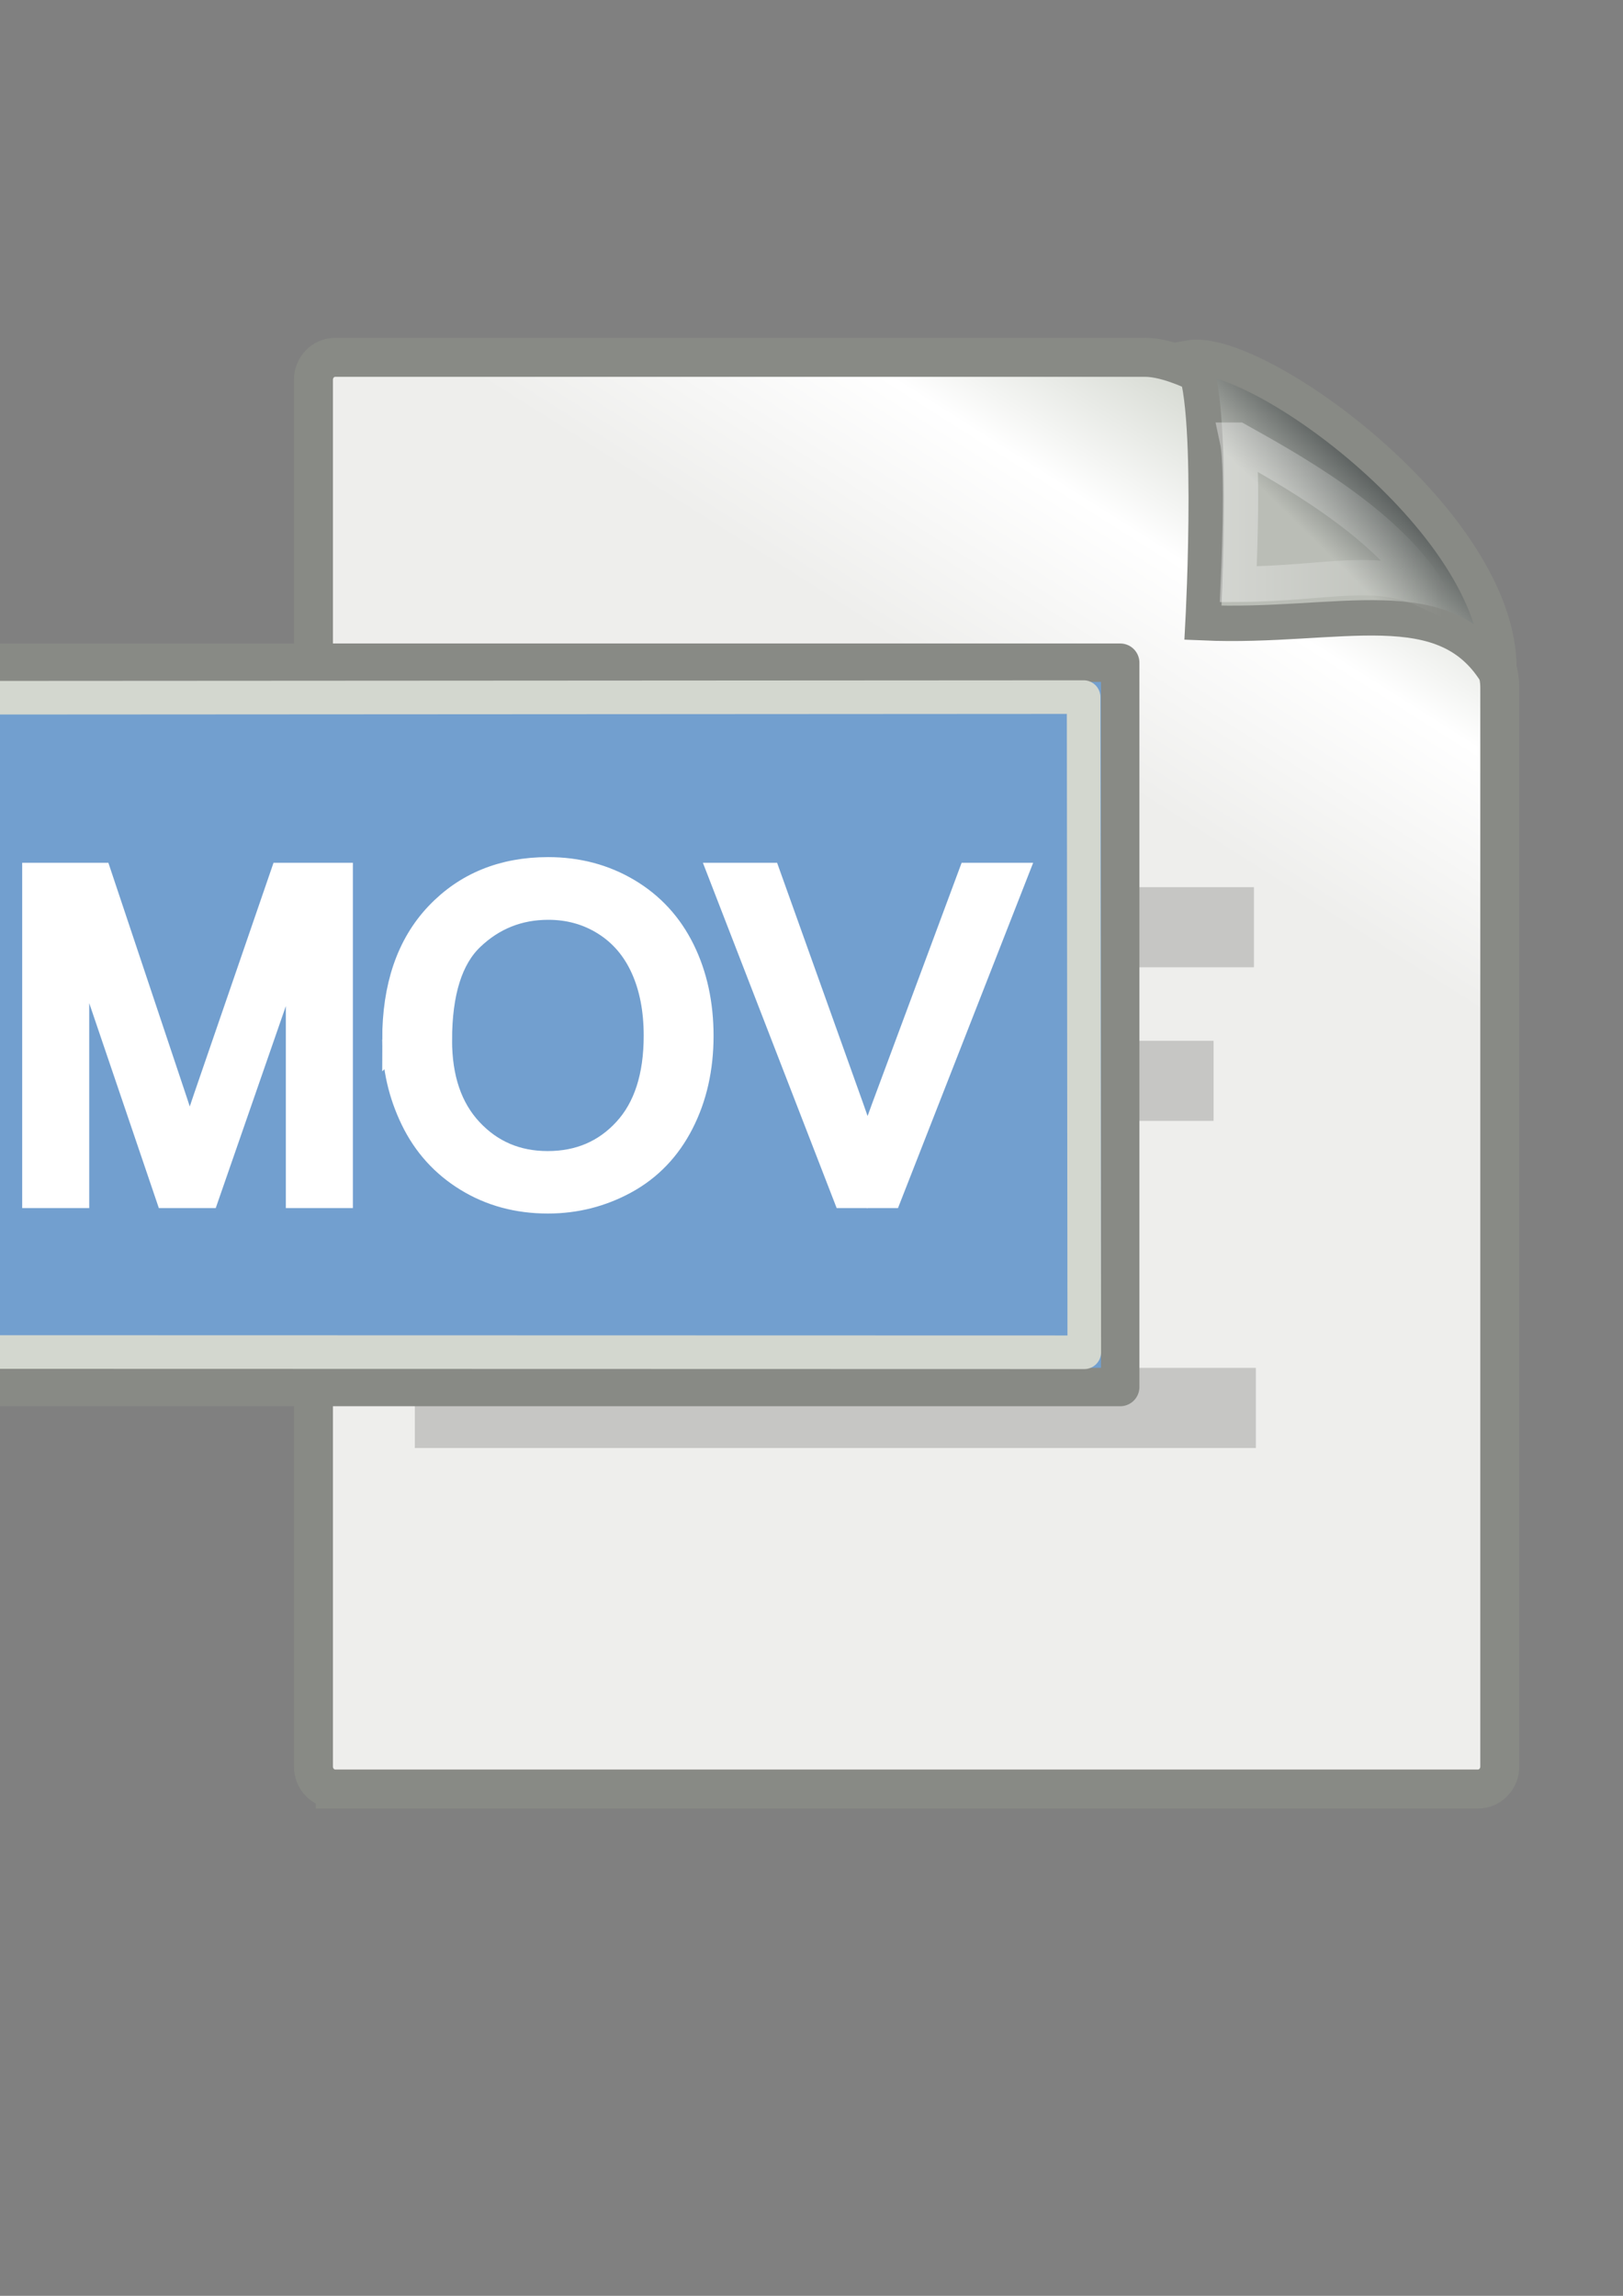 <?xml version="1.0" encoding="UTF-8" standalone="no"?>
<!-- Created with Inkscape (http://www.inkscape.org/) -->
<svg xmlns:dc="http://purl.org/dc/elements/1.1/" xmlns:cc="http://creativecommons.org/ns#" xmlns:rdf="http://www.w3.org/1999/02/22-rdf-syntax-ns#" xmlns:svg="http://www.w3.org/2000/svg" xmlns="http://www.w3.org/2000/svg" xmlns:xlink="http://www.w3.org/1999/xlink" xmlns:sodipodi="http://sodipodi.sourceforge.net/DTD/sodipodi-0.dtd" xmlns:inkscape="http://www.inkscape.org/namespaces/inkscape" height="297mm" id="svg2" inkscape:export-xdpi="76.235291" inkscape:export-ydpi="76.235291" inkscape:output_extension="org.inkscape.output.svg.inkscape" inkscape:version="0.48.0 r9654" sodipodi:version="0.32" version="1.1" width="210mm">
  <rect width="100%" height="100%" fill="#808080" stroke="none"/>
  <title id="title4163">mov</title>
  <defs id="defs4">
    <linearGradient id="linearGradient6853">
      <stop id="stop6855" offset="0" style="stop-color:#ffffff;stop-opacity:0.206;"/>
      <stop id="stop6861" offset="0.259" style="stop-color:#ffffff;stop-opacity:1;"/>
      <stop id="stop6857" offset="1" style="stop-color:#ffffff;stop-opacity:0;"/>
    </linearGradient>
    <linearGradient id="linearGradient4761">
      <stop id="stop4769" offset="0" style="stop-color:#ffffff;stop-opacity:1;"/>
      <stop id="stop4775" offset="0.504" style="stop-color:#ffffff;stop-opacity:1;"/>
      <stop id="stop4771" offset="1" style="stop-color:#ffffff;stop-opacity:0.067;"/>
    </linearGradient>
    <linearGradient id="linearGradient4571" inkscape:collect="always">
      <stop id="stop4573" offset="0" style="stop-color:#eeeeec;stop-opacity:1;"/>
      <stop id="stop4575" offset="1" style="stop-color:#eeeeec;stop-opacity:0;"/>
    </linearGradient>
    <linearGradient id="linearGradient4561" inkscape:collect="always">
      <stop id="stop4563" offset="0" style="stop-color:#eeeeec;stop-opacity:1;"/>
      <stop id="stop4565" offset="1" style="stop-color:#eeeeec;stop-opacity:0;"/>
    </linearGradient>
    <linearGradient id="linearGradient4547">
      <stop id="stop4549" offset="0" style="stop-color:#eeeeec;stop-opacity:0;"/>
      <stop id="stop4557" offset="0.562" style="stop-color:#eeeeec;stop-opacity:1;"/>
      <stop id="stop4551" offset="1" style="stop-color:#eeeeec;stop-opacity:0;"/>
    </linearGradient>
    <linearGradient id="linearGradient4529">
      <stop id="stop4531" offset="0" style="stop-color:#eeeeec;stop-opacity:0;"/>
      <stop id="stop4545" offset="0.548" style="stop-color:#eeeeec;stop-opacity:0.828;"/>
      <stop id="stop4533" offset="1" style="stop-color:#eeeeec;stop-opacity:0;"/>
    </linearGradient>
    <inkscape:perspective id="perspective31019" inkscape:persp3d-origin="372.04724 : 350.78739 : 1" inkscape:vp_x="0 : 526.18109 : 1" inkscape:vp_y="0 : 1000 : 0" inkscape:vp_z="744.09448 : 526.18109 : 1" sodipodi:type="inkscape:persp3d"/>
    <linearGradient id="linearGradient2224">
      <stop id="stop2226" offset="0" style="stop-color:#2e3436;stop-opacity:1;"/>
      <stop id="stop2228" offset="1" style="stop-color:#babdb6;stop-opacity:1;"/>
    </linearGradient>
    <linearGradient gradientTransform="translate(6.162,4.033)" gradientUnits="userSpaceOnUse" id="linearGradient2230" inkscape:collect="always" x1="35.997" x2="33.665" xlink:href="#linearGradient2224" y1="40.458" y2="37.771"/>
    <linearGradient id="linearGradient2259" inkscape:collect="always">
      <stop id="stop2743" offset="0" style="stop-color:#ffffff;stop-opacity:1;"/>
      <stop id="stop2263" offset="1" style="stop-color:#ffffff;stop-opacity:0;"/>
    </linearGradient>
    <linearGradient gradientTransform="matrix(0.999,0,0,1,5.991,4.033)" gradientUnits="userSpaceOnUse" id="linearGradient13651" inkscape:collect="always" x1="26.076" x2="30.811" xlink:href="#linearGradient2259" y1="26.697" y2="42.007"/>
    <linearGradient id="linearGradient15218">
      <stop id="stop15220" offset="0" style="stop-color:#eeeeec;stop-opacity:1;"/>
      <stop id="stop2736" offset="0.599" style="stop-color:#eeeeec;stop-opacity:1;"/>
      <stop id="stop2738" offset="0.828" style="stop-color:#ffffff;stop-opacity:1;"/>
      <stop id="stop15222" offset="1" style="stop-color:#d3d7cf;stop-opacity:1;"/>
    </linearGradient>
    <linearGradient gradientTransform="matrix(1.067,0,0,0.989,4.392,4.035)" gradientUnits="userSpaceOnUse" id="linearGradient13653" inkscape:collect="always" x1="22.308" x2="35.785" xlink:href="#linearGradient15218" y1="18.992" y2="39.498"/>
    <linearGradient id="linearGradient7489" inkscape:collect="always">
      <stop id="stop7491" offset="0" style="stop-color:#b4b1ae;stop-opacity:1;"/>
      <stop id="stop7493" offset="1" style="stop-color:#b4b1ae;stop-opacity:0;"/>
    </linearGradient>
    <linearGradient id="linearGradient4747">
      <stop id="stop4749" offset="0" style="stop-color:#16d277;stop-opacity:1;"/>
      <stop id="stop4751" offset="1" style="stop-color:#069a4a;stop-opacity:1;"/>
    </linearGradient>
    <linearGradient id="linearGradient4741">
      <stop id="stop4743" offset="0" style="stop-color:#16d2c3;stop-opacity:1;"/>
      <stop id="stop4745" offset="1" style="stop-color:#069a92;stop-opacity:1;"/>
    </linearGradient>
    <linearGradient id="linearGradient8650" inkscape:collect="always">
      <stop id="stop8652" offset="0" style="stop-color:#ffffff;stop-opacity:1;"/>
      <stop id="stop8654" offset="1" style="stop-color:#ffffff;stop-opacity:0;"/>
    </linearGradient>
    <linearGradient id="linearGradient2304">
      <stop id="stop2306" offset="0" style="stop-color:#73d216"/>
      <stop id="stop2308" offset="1" style="stop-color:#4e9a06"/>
    </linearGradient>
    <linearGradient id="linearGradient1789">
      <stop id="stop1790" offset="0" style="stop-color:#a0a0a0;stop-opacity:1;"/>
      <stop id="stop1791" offset="1" style="stop-color:#a8a8a8;stop-opacity:1;"/>
    </linearGradient>
    <linearGradient id="linearGradient137">
      <stop id="stop138" offset="0" style="stop-color:#ffffff;stop-opacity:0.701;"/>
      <stop id="stop139" offset="1" style="stop-color:#ffffff;stop-opacity:0;"/>
    </linearGradient>
    <linearGradient id="linearGradient9766">
      <stop id="stop9768" offset="0" style="stop-color:#6194cb;stop-opacity:1;"/>
      <stop id="stop9770" offset="1" style="stop-color:#729fcf;stop-opacity:1;"/>
    </linearGradient>
    <linearGradient id="linearGradient148">
      <stop id="stop149" offset="0" style="stop-color:#ffffff;stop-opacity:0.134;"/>
      <stop id="stop150" offset="1" style="stop-color:#ffffff;stop-opacity:0.052;"/>
    </linearGradient>
    <linearGradient id="linearGradient335">
      <stop id="stop336" offset="0" style="stop-color:#ffffff;stop-opacity:1;"/>
      <stop id="stop337" offset="1" style="stop-color:#ffffff;stop-opacity:0;"/>
    </linearGradient>
    <linearGradient gradientTransform="matrix(39.087,0,0,7.634,-33.338,99.207)" gradientUnits="userSpaceOnUse" id="linearGradient2813" inkscape:collect="always" x1="10.496" x2="10.22" xlink:href="#linearGradient2803" y1="93.338" y2="84.287"/>
    <linearGradient gradientTransform="matrix(16.544,0,0,17.757,-33.338,104.443)" gradientUnits="userSpaceOnUse" id="linearGradient2100" inkscape:collect="always" x1="6.587" x2="14.511" xlink:href="#linearGradient2094" y1="22.133" y2="22.133"/>
    <linearGradient gradientTransform="matrix(4.388,0,0,64.947,-32.891,116.962)" gradientUnits="userSpaceOnUse" id="linearGradient2801" inkscape:collect="always" x1="35.433" x2="41.219" xlink:href="#linearGradient2795" y1="4.953" y2="4.953"/>
    <linearGradient id="linearGradient2116" inkscape:collect="always">
      <stop id="stop2118" offset="0" style="stop-color:#ffffff;stop-opacity:1;"/>
      <stop id="stop2120" offset="1" style="stop-color:#ffffff;stop-opacity:0;"/>
    </linearGradient>
    <linearGradient gradientTransform="matrix(17.713,0,0,16.536,-50.612,100.386)" gradientUnits="userSpaceOnUse" id="linearGradient2112" inkscape:collect="always" x1="73.362" x2="-2.758" xlink:href="#linearGradient2116" y1="26.652" y2="21.27"/>
    <radialGradient cx="55" cy="125" fx="55" fy="125" gradientUnits="userSpaceOnUse" id="radialGradient278" inkscape:collect="always" r="14.375" xlink:href="#linearGradient12512"/>
    <linearGradient id="linearGradient4228">
      <stop id="stop4230" offset="0" style="stop-color:#bbbbbb;stop-opacity:1;"/>
      <stop id="stop4232" offset="1" style="stop-color:#9f9f9f;stop-opacity:1;"/>
    </linearGradient>
    <linearGradient id="linearGradient4244">
      <stop id="stop4246" offset="0" style="stop-color:#e4e4e4;stop-opacity:1;"/>
      <stop id="stop4248" offset="1" style="stop-color:#d3d3d3;stop-opacity:1;"/>
    </linearGradient>
    <linearGradient id="linearGradient4184">
      <stop id="stop4186" offset="0" style="stop-color:#838383;stop-opacity:1;"/>
      <stop id="stop4188" offset="1" style="stop-color:#bbbbbb;stop-opacity:0;"/>
    </linearGradient>
    <linearGradient id="linearGradient4274">
      <stop id="stop4276" offset="0" style="stop-color:#ffffff;stop-opacity:0.255;"/>
      <stop id="stop4278" offset="1" style="stop-color:#ffffff;stop-opacity:1;"/>
    </linearGradient>
    <linearGradient id="linearGradient2555">
      <stop id="stop2557" offset="0" style="stop-color:#ffffff;stop-opacity:1;"/>
      <stop id="stop2561" offset="0.5" style="stop-color:#e6e6e6;stop-opacity:1;"/>
      <stop id="stop2563" offset="0.75" style="stop-color:#ffffff;stop-opacity:1;"/>
      <stop id="stop2565" offset="0.842" style="stop-color:#e1e1e1;stop-opacity:1;"/>
      <stop id="stop2559" offset="1" style="stop-color:#ffffff;stop-opacity:1;"/>
    </linearGradient>
    <linearGradient id="linearGradient12582">
      <stop id="stop12584" offset="0" style="stop-color:#d23d21;stop-opacity:1;"/>
      <stop id="stop12586" offset="0.257" style="stop-color:#e9ca23;stop-opacity:1;"/>
      <stop id="stop12588" offset="0.566" style="stop-color:#e98d47;stop-opacity:1;"/>
      <stop id="stop12590" offset="1" style="stop-color:#e9c33e;stop-opacity:1;"/>
    </linearGradient>
    <linearGradient id="linearGradient2877">
      <stop id="stop2879" offset="0" style="stop-color:#75507b;stop-opacity:1;"/>
      <stop id="stop2885" offset="0.257" style="stop-color:#a984af;stop-opacity:1;"/>
      <stop id="stop2887" offset="0.566" style="stop-color:#513755;stop-opacity:1;"/>
      <stop id="stop2881" offset="1" style="stop-color:#875c8e;stop-opacity:1;"/>
    </linearGradient>
    <linearGradient id="linearGradient2865">
      <stop id="stop2867" offset="0" style="stop-color:#73d216;stop-opacity:1;"/>
      <stop id="stop11581" offset="0.256" style="stop-color:#9ced4b;stop-opacity:1;"/>
      <stop id="stop11583" offset="0.594" style="stop-color:#64b813;stop-opacity:1;"/>
      <stop id="stop2869" offset="1" style="stop-color:#8eea34;stop-opacity:1;"/>
    </linearGradient>
    <linearGradient id="linearGradient2913">
      <stop id="stop2915" offset="0" style="stop-color:white;stop-opacity:0.439;"/>
      <stop id="stop2921" offset="0.5" style="stop-color:white;stop-opacity:1;"/>
      <stop id="stop2917" offset="1" style="stop-color:white;stop-opacity:0;"/>
    </linearGradient>
    <linearGradient id="linearGradient6932">
      <stop id="stop6934" offset="0" style="stop-color:#ffffff;stop-opacity:1;"/>
      <stop id="stop6936" offset="1" style="stop-color:#aeb2e7;stop-opacity:1;"/>
    </linearGradient>
    <linearGradient id="linearGradient4162">
      <stop id="stop4164" offset="0" style="stop-color:#f79403;stop-opacity:1;"/>
      <stop id="stop4170" offset="0.187" style="stop-color:#fdb343;stop-opacity:1;"/>
      <stop id="stop4172" offset="0.43" style="stop-color:#fdb74f;stop-opacity:1;"/>
      <stop id="stop4166" offset="1" style="stop-color:#8f5601;stop-opacity:1;"/>
    </linearGradient>
    <linearGradient id="linearGradient4206">
      <stop id="stop4208" offset="0" style="stop-color:#010f7d;stop-opacity:1;"/>
      <stop id="stop4210" offset="1" style="stop-color:#5669c4;stop-opacity:1;"/>
    </linearGradient>
    <linearGradient id="linearGradient4134">
      <stop id="stop4136" offset="0" style="stop-color:#7e807a;stop-opacity:1;"/>
      <stop id="stop4148" offset="0.25" style="stop-color:#babbb8;stop-opacity:1;"/>
      <stop id="stop4142" offset="0.5" style="stop-color:#a5a6a3;stop-opacity:1;"/>
      <stop id="stop4138" offset="1" style="stop-color:#333432;stop-opacity:1;"/>
    </linearGradient>
    <linearGradient id="linearGradient4126">
      <stop id="stop4128" offset="0" style="stop-color:#ffffff;stop-opacity:1;"/>
      <stop id="stop4130" offset="1" style="stop-color:#ffffff;stop-opacity:0.165;"/>
    </linearGradient>
    <radialGradient cx="18.634" cy="17.486" fx="18.934" fy="17.81" gradientTransform="scale(1.037,0.964)" gradientUnits="userSpaceOnUse" id="radialGradient1558" inkscape:collect="always" r="40.693" xlink:href="#linearGradient4750"/>
    <radialGradient cx="18.634" cy="17.486" fx="18.934" fy="17.81" gradientTransform="scale(1.037,0.964)" gradientUnits="userSpaceOnUse" id="radialGradient1554" inkscape:collect="always" r="40.693" xlink:href="#linearGradient4750"/>
    <radialGradient cx="18.634" cy="17.486" fx="18.934" fy="17.81" gradientTransform="scale(1.037,0.964)" gradientUnits="userSpaceOnUse" id="radialGradient1550" inkscape:collect="always" r="40.693" xlink:href="#linearGradient4750"/>
    <radialGradient cx="18.634" cy="17.486" fx="18.934" fy="17.81" gradientTransform="scale(1.037,0.964)" gradientUnits="userSpaceOnUse" id="radialGradient1546" inkscape:collect="always" r="40.693" xlink:href="#linearGradient4750"/>
    <radialGradient cx="18.634" cy="17.486" fx="18.934" fy="17.81" gradientTransform="scale(1.037,0.964)" gradientUnits="userSpaceOnUse" id="radialGradient1542" inkscape:collect="always" r="40.693" xlink:href="#linearGradient4750"/>
    <radialGradient cx="18.634" cy="17.486" fx="18.934" fy="17.81" gradientTransform="scale(1.037,0.964)" gradientUnits="userSpaceOnUse" id="radialGradient1538" inkscape:collect="always" r="40.693" xlink:href="#linearGradient4750"/>
    <radialGradient cx="18.634" cy="17.486" fx="18.934" fy="17.81" gradientTransform="scale(1.037,0.964)" gradientUnits="userSpaceOnUse" id="radialGradient1536" inkscape:collect="always" r="40.693" xlink:href="#linearGradient4750"/>
    <radialGradient cx="18.634" cy="17.486" fx="18.934" fy="17.81" gradientTransform="scale(1.037,0.964)" gradientUnits="userSpaceOnUse" id="radialGradient1532" inkscape:collect="always" r="40.693" xlink:href="#linearGradient4750"/>
    <radialGradient cx="18.634" cy="17.486" fx="18.934" fy="17.81" gradientTransform="scale(1.037,0.964)" gradientUnits="userSpaceOnUse" id="radialGradient1528" inkscape:collect="always" r="40.693" xlink:href="#linearGradient4750"/>
    <radialGradient cx="18.634" cy="17.486" fx="18.934" fy="17.81" gradientTransform="scale(1.037,0.964)" gradientUnits="userSpaceOnUse" id="radialGradient1526" inkscape:collect="always" r="40.693" xlink:href="#linearGradient4750"/>
    <radialGradient cx="18.634" cy="17.486" fx="18.934" fy="17.81" gradientTransform="scale(1.037,0.964)" gradientUnits="userSpaceOnUse" id="radialGradient1522" inkscape:collect="always" r="40.693" xlink:href="#linearGradient4750"/>
    <radialGradient cx="18.634" cy="17.486" fx="18.934" fy="17.81" gradientTransform="scale(1.037,0.964)" gradientUnits="userSpaceOnUse" id="radialGradient1518" inkscape:collect="always" r="40.693" xlink:href="#linearGradient4750"/>
    <radialGradient cx="18.634" cy="17.486" fx="18.934" fy="17.81" gradientTransform="scale(1.037,0.964)" gradientUnits="userSpaceOnUse" id="radialGradient1514" inkscape:collect="always" r="40.693" xlink:href="#linearGradient4750"/>
    <radialGradient cx="18.634" cy="17.486" fx="18.934" fy="17.81" gradientTransform="scale(1.037,0.964)" gradientUnits="userSpaceOnUse" id="radialGradient1510" inkscape:collect="always" r="40.693" xlink:href="#linearGradient4750"/>
    <radialGradient cx="18.634" cy="17.486" fx="18.934" fy="17.81" gradientTransform="scale(1.037,0.964)" gradientUnits="userSpaceOnUse" id="radialGradient1506" inkscape:collect="always" r="40.693" xlink:href="#linearGradient4750"/>
    <radialGradient cx="18.634" cy="17.486" fx="18.934" fy="17.81" gradientTransform="scale(1.037,0.964)" gradientUnits="userSpaceOnUse" id="radialGradient1502" inkscape:collect="always" r="40.693" xlink:href="#linearGradient4750"/>
    <radialGradient cx="18.634" cy="17.486" fx="18.934" fy="17.81" gradientTransform="scale(1.037,0.964)" gradientUnits="userSpaceOnUse" id="radialGradient1498" inkscape:collect="always" r="40.693" xlink:href="#linearGradient4750"/>
    <radialGradient cx="18.634" cy="17.486" fx="18.934" fy="17.81" gradientTransform="scale(1.037,0.964)" gradientUnits="userSpaceOnUse" id="radialGradient1494" inkscape:collect="always" r="40.693" xlink:href="#linearGradient4750"/>
    <radialGradient cx="18.634" cy="17.486" fx="18.934" fy="17.81" gradientTransform="scale(1.037,0.964)" gradientUnits="userSpaceOnUse" id="radialGradient1490" inkscape:collect="always" r="40.693" xlink:href="#linearGradient4750"/>
    <radialGradient cx="18.634" cy="17.486" fx="18.934" fy="17.81" gradientTransform="scale(1.037,0.964)" gradientUnits="userSpaceOnUse" id="radialGradient1486" inkscape:collect="always" r="40.693" xlink:href="#linearGradient4750"/>
    <radialGradient cx="18.634" cy="17.486" fx="18.934" fy="17.81" gradientTransform="scale(1.037,0.964)" gradientUnits="userSpaceOnUse" id="radialGradient1482" inkscape:collect="always" r="40.693" xlink:href="#linearGradient4750"/>
    <radialGradient cx="18.634" cy="17.486" fx="18.934" fy="17.81" gradientTransform="scale(1.037,0.964)" gradientUnits="userSpaceOnUse" id="radialGradient1478" inkscape:collect="always" r="40.693" xlink:href="#linearGradient4750"/>
    <radialGradient cx="18.634" cy="17.486" fx="18.934" fy="17.81" gradientTransform="scale(1.037,0.964)" gradientUnits="userSpaceOnUse" id="radialGradient1474" inkscape:collect="always" r="40.693" xlink:href="#linearGradient4750"/>
    <radialGradient cx="18.634" cy="17.486" fx="18.934" fy="17.81" gradientTransform="scale(1.037,0.964)" gradientUnits="userSpaceOnUse" id="radialGradient1470" inkscape:collect="always" r="40.693" xlink:href="#linearGradient4750"/>
    <radialGradient cx="18.634" cy="17.486" fx="18.934" fy="17.81" gradientTransform="scale(1.037,0.964)" gradientUnits="userSpaceOnUse" id="radialGradient1466" inkscape:collect="always" r="40.693" xlink:href="#linearGradient4750"/>
    <radialGradient cx="18.634" cy="17.486" fx="18.934" fy="17.81" gradientTransform="scale(1.037,0.964)" gradientUnits="userSpaceOnUse" id="radialGradient1462" inkscape:collect="always" r="40.693" xlink:href="#linearGradient4750"/>
    <linearGradient id="linearGradient4750">
      <stop id="stop4752" offset="0" style="stop-color:#ffffff;stop-opacity:1;"/>
      <stop id="stop4758" offset="0.379" style="stop-color:#fefefe;stop-opacity:1;"/>
      <stop id="stop4754" offset="1" style="stop-color:#1d1d1d;stop-opacity:1;"/>
    </linearGradient>
    <radialGradient cx="18.634" cy="17.486" fx="18.934" fy="17.81" gradientTransform="scale(1.037,0.964)" gradientUnits="userSpaceOnUse" id="radialGradient1460" inkscape:collect="always" r="40.693" xlink:href="#linearGradient4750"/>
    <linearGradient id="linearGradient3962">
      <stop id="stop3964" offset="0" style="stop-color:#d3e9ff;stop-opacity:1;"/>
      <stop id="stop4134" offset="0.155" style="stop-color:#d3e9ff;stop-opacity:1;"/>
      <stop id="stop4346" offset="0.75" style="stop-color:#4074ae;stop-opacity:1;"/>
      <stop id="stop3966" offset="1" style="stop-color:#36486c;stop-opacity:1;"/>
    </linearGradient>
    <linearGradient id="linearGradient2265" inkscape:collect="always">
      <stop id="stop2267" offset="0" style="stop-color:#000000;stop-opacity:1;"/>
      <stop id="stop2269" offset="1" style="stop-color:#000000;stop-opacity:0;"/>
    </linearGradient>
    <linearGradient gradientTransform="matrix(0.878,-1.73237e-2,1.73237e-2,0.878,1021.314,469.279)" gradientUnits="userSpaceOnUse" id="linearGradient2271" inkscape:collect="always" x1="14.018" x2="15.416" xlink:href="#linearGradient2265" y1="36.943" y2="38.268"/>
    <linearGradient id="linearGradient2257">
      <stop id="stop2259" offset="0" style="stop-color:#ffffff;stop-opacity:1;"/>
      <stop id="stop2261" offset="1" style="stop-color:#ffffff;stop-opacity:0;"/>
    </linearGradient>
    <linearGradient gradientTransform="matrix(1.007,-2.636526e-2,2.636526e-2,1.007,1020.744,465.29)" gradientUnits="userSpaceOnUse" id="linearGradient2263" inkscape:collect="always" x1="12.005" x2="10.651" xlink:href="#linearGradient2257" y1="35.688" y2="33.195"/>
    <linearGradient id="linearGradient3087">
      <stop id="stop3089" offset="0" style="stop-color:#3465a4;stop-opacity:1;"/>
      <stop id="stop3095" offset="0" style="stop-color:#9fbce1;stop-opacity:1;"/>
      <stop id="stop2242" offset="0" style="stop-color:#6b95ca;stop-opacity:1;"/>
      <stop id="stop2244" offset="0.75" style="stop-color:#3d6aa5;stop-opacity:1;"/>
      <stop id="stop3091" offset="1" style="stop-color:#386eb4;stop-opacity:1;"/>
    </linearGradient>
    <linearGradient gradientTransform="matrix(0.878,0,0,0.878,1021.687,470.179)" gradientUnits="userSpaceOnUse" id="linearGradient3093" inkscape:collect="always" x1="9.75" x2="16.915" xlink:href="#linearGradient3087" y1="32.284" y2="39.443"/>
    <linearGradient id="linearGradient2250" inkscape:collect="always">
      <stop id="stop2252" offset="0" style="stop-color:#ffffff;stop-opacity:1;"/>
      <stop id="stop2254" offset="1" style="stop-color:#ffffff;stop-opacity:0;"/>
    </linearGradient>
    <linearGradient gradientTransform="translate(1019.15,465.211)" gradientUnits="userSpaceOnUse" id="linearGradient2256" inkscape:collect="always" x1="31.177" x2="40.859" xlink:href="#linearGradient2250" y1="19.822" y2="9.657"/>
    <linearGradient id="linearGradient3077">
      <stop id="stop3079" offset="0" style="stop-color:#98a0a9;stop-opacity:1;"/>
      <stop id="stop3081" offset="1" style="stop-color:#c3d0dd;stop-opacity:1;"/>
    </linearGradient>
    <linearGradient gradientTransform="matrix(0.878,0,0,0.878,1021.998,470.8)" gradientUnits="userSpaceOnUse" id="linearGradient3083" inkscape:collect="always" x1="38.228" x2="37.535" xlink:href="#linearGradient3077" y1="13.603" y2="6.629"/>
    <linearGradient id="linearGradient3061">
      <stop id="stop3063" offset="0" style="stop-color:#ffffff;stop-opacity:1;"/>
      <stop id="stop3065" offset="1" style="stop-color:#000000;stop-opacity:1;"/>
    </linearGradient>
    <linearGradient gradientTransform="matrix(0.878,0,0,0.878,1049.796,-403.534)" gradientUnits="userSpaceOnUse" id="linearGradient3067" inkscape:collect="always" x1="50.153" x2="25.291" xlink:href="#linearGradient3061" y1="-3.632" y2="-4.3"/>
    <linearGradient id="linearGradient3049">
      <stop id="stop3051" offset="0" style="stop-color:#b6b6b6;stop-opacity:1;"/>
      <stop id="stop2262" offset="0.5" style="stop-color:#f2f2f2;stop-opacity:1;"/>
      <stop id="stop2264" offset="0.676" style="stop-color:#fafafa;stop-opacity:1;"/>
      <stop id="stop2268" offset="0.841" style="stop-color:#d8d8d8;stop-opacity:1;"/>
      <stop id="stop2266" offset="0.875" style="stop-color:#f2f2f2;stop-opacity:1;"/>
      <stop id="stop3053" offset="1" style="stop-color:#dbdbdb;stop-opacity:1;"/>
    </linearGradient>
    <linearGradient gradientTransform="matrix(0.878,0,0,0.878,1021.687,470.179)" gradientUnits="userSpaceOnUse" id="linearGradient3055" inkscape:collect="always" x1="19.648" x2="20.631" xlink:href="#linearGradient3049" y1="42.254" y2="6.776"/>
    <radialGradient cx="24.812" cy="39.125" fx="24.812" fy="39.125" gradientTransform="matrix(1,0,0,0.375,0,24.47)" gradientUnits="userSpaceOnUse" id="radialGradient3047" inkscape:collect="always" r="17.688" xlink:href="#linearGradient3041"/>
    <linearGradient id="linearGradient3041" inkscape:collect="always">
      <stop id="stop3043" offset="0" style="stop-color:#000000;stop-opacity:1;"/>
      <stop id="stop3045" offset="1" style="stop-color:#000000;stop-opacity:0;"/>
    </linearGradient>
    <radialGradient cx="24.812" cy="39.125" fx="24.812" fy="39.125" gradientTransform="matrix(1,0,0,0.375,0,24.47)" gradientUnits="userSpaceOnUse" id="radialGradient2260" inkscape:collect="always" r="17.688" xlink:href="#linearGradient3041"/>
    <linearGradient gradientTransform="translate(131.911,132.236)" gradientUnits="userSpaceOnUse" id="SVGID_1_" x1="43.944" x2="411.394" y1="733.393" y2="425.066">
      <stop id="stop2170" offset="0.056" style="stop-color:#003F90"/>
      <stop id="stop2172" offset="0.567" style="stop-color:#0093D2"/>
      <stop id="stop2174" offset="0.955" style="stop-color:#EDF3F7"/>
    </linearGradient>
    <linearGradient gradientTransform="matrix(0.917,0,0,0.912,60.202,153.712)" gradientUnits="userSpaceOnUse" id="SVGID_2_" x1="43.944" x2="411.394" y1="733.393" y2="425.066">
      <stop id="stop2179" offset="0.056" style="stop-color:#525252;stop-opacity:1;"/>
      <stop id="stop2181" offset="0.567" style="stop-color:#8e8e8e;stop-opacity:1;"/>
      <stop id="stop2183" offset="0.955" style="stop-color:#c9c9c9;stop-opacity:1;"/>
    </linearGradient>
    <radialGradient cx="605.714" cy="486.648" fx="605.714" fy="486.648" gradientTransform="matrix(-2.774,0,0,1.97,112.762,-872.885)" gradientUnits="userSpaceOnUse" id="radialGradient5020" inkscape:collect="always" r="117.143" xlink:href="#linearGradient5060"/>
    <linearGradient gradientTransform="matrix(2.774,0,0,1.97,-1892.179,-872.885)" gradientUnits="userSpaceOnUse" id="linearGradient5016" inkscape:collect="always" x1="302.857" x2="302.857" xlink:href="#linearGradient5048" y1="366.648" y2="609.505"/>
    <radialGradient cx="605.714" cy="486.648" fx="605.714" fy="486.648" gradientTransform="matrix(2.774,0,0,1.97,-1891.633,-872.885)" gradientUnits="userSpaceOnUse" id="radialGradient5013" inkscape:collect="always" r="117.143" xlink:href="#linearGradient5060"/>
    <linearGradient id="linearGradient2795">
      <stop id="stop2797" offset="0" style="stop-color:#000000;stop-opacity:0.069;"/>
      <stop id="stop2799" offset="1" style="stop-color:#ffffff;stop-opacity:1;"/>
    </linearGradient>
    <linearGradient id="linearGradient2803">
      <stop id="stop2805" offset="0" style="stop-color:#ffffff;stop-opacity:1;"/>
      <stop id="stop2807" offset="1" style="stop-color:#cbcbcb;stop-opacity:1;"/>
    </linearGradient>
    <linearGradient id="linearGradient2094">
      <stop id="stop2096" offset="0" style="stop-color:#d6e3f0;stop-opacity:1;"/>
      <stop id="stop2098" offset="1" style="stop-color:#95b1cf;stop-opacity:1;"/>
    </linearGradient>
    <linearGradient id="linearGradient12512">
      <stop id="stop12513" offset="0" style="stop-color:#eeebc9;stop-opacity:1;"/>
      <stop id="stop12517" offset="1" style="stop-color:#ffd420;stop-opacity:1;"/>
      <stop id="stop12514" offset="1" style="stop-color:#ffec00;stop-opacity:1;"/>
    </linearGradient>
    <linearGradient id="linearGradient5048">
      <stop id="stop5050" offset="0" style="stop-color:black;stop-opacity:0;"/>
      <stop id="stop5056" offset="0.5" style="stop-color:black;stop-opacity:1;"/>
      <stop id="stop5052" offset="1" style="stop-color:black;stop-opacity:0;"/>
    </linearGradient>
    <linearGradient id="linearGradient5060" inkscape:collect="always">
      <stop id="stop5062" offset="0" style="stop-color:black;stop-opacity:1;"/>
      <stop id="stop5064" offset="1" style="stop-color:black;stop-opacity:0;"/>
    </linearGradient>
    <linearGradient id="linearGradient2994">
      <stop id="stop2996" offset="0" style="stop-color:#000000;stop-opacity:1;"/>
      <stop id="stop2998" offset="1" style="stop-color:#c9c9c9;stop-opacity:1;"/>
    </linearGradient>
    <linearGradient id="linearGradient2974">
      <stop id="stop2976" offset="0" style="stop-color:#c1c1c1;stop-opacity:1;"/>
      <stop id="stop2978" offset="1" style="stop-color:#acacac;stop-opacity:1;"/>
    </linearGradient>
    <linearGradient id="linearGradient2966">
      <stop id="stop2968" offset="0" style="stop-color:#ffd1d1;stop-opacity:1;"/>
      <stop id="stop3006" offset="0.5" style="stop-color:#ff1d1d;stop-opacity:1;"/>
      <stop id="stop2970" offset="1" style="stop-color:#6f0000;stop-opacity:1;"/>
    </linearGradient>
    <linearGradient id="linearGradient2846">
      <stop id="stop2848" offset="0" style="stop-color:#8a8a8a;stop-opacity:1;"/>
      <stop id="stop2850" offset="1" style="stop-color:#484848;stop-opacity:1;"/>
    </linearGradient>
    <linearGradient id="linearGradient2366">
      <stop id="stop2368" offset="0" style="stop-color:#ffffff;stop-opacity:1;"/>
      <stop id="stop2374" offset="0.5" style="stop-color:#ffffff;stop-opacity:0.219;"/>
      <stop id="stop2370" offset="1" style="stop-color:#ffffff;stop-opacity:1;"/>
    </linearGradient>
    <linearGradient id="linearGradient4467">
      <stop id="stop4469" offset="0" style="stop-color:#ffffff;stop-opacity:1;"/>
      <stop id="stop4471" offset="1" style="stop-color:#ffffff;stop-opacity:0.248;"/>
    </linearGradient>
    <linearGradient id="linearGradient4454">
      <stop id="stop4456" offset="0" style="stop-color:#729fcf;stop-opacity:0.208;"/>
      <stop id="stop4458" offset="1" style="stop-color:#729fcf;stop-opacity:0.676;"/>
    </linearGradient>
    <linearGradient id="linearGradient4440">
      <stop id="stop4442" offset="0" style="stop-color:#7d7d7d;stop-opacity:1;"/>
      <stop id="stop4448" offset="0.5" style="stop-color:#b1b1b1;stop-opacity:1;"/>
      <stop id="stop4444" offset="1" style="stop-color:#686868;stop-opacity:1;"/>
    </linearGradient>
    <radialGradient cx="24.307" cy="42.078" fx="24.307" fy="42.078" gradientTransform="matrix(1,0,0,0.285,0,30.089)" gradientUnits="userSpaceOnUse" id="radialGradient4548" inkscape:collect="always" r="15.822" xlink:href="#linearGradient4542"/>
    <linearGradient id="linearGradient259">
      <stop id="stop260" offset="0" style="stop-color:#fafafa;stop-opacity:1;"/>
      <stop id="stop261" offset="1" style="stop-color:#bbbbbb;stop-opacity:1;"/>
    </linearGradient>
    <linearGradient id="linearGradient269">
      <stop id="stop270" offset="0" style="stop-color:#a3a3a3;stop-opacity:1;"/>
      <stop id="stop271" offset="1" style="stop-color:#4c4c4c;stop-opacity:1;"/>
    </linearGradient>
    <radialGradient cx="20.892" cy="114.568" fx="20.892" fy="114.568" gradientUnits="userSpaceOnUse" id="aigrd2" r="5.256">
      <stop id="stop15566" offset="0" style="stop-color:#F0F0F0"/>
      <stop id="stop15568" offset="1" style="stop-color:#9a9a9a;stop-opacity:1;"/>
    </radialGradient>
    <radialGradient cx="20.892" cy="64.568" fx="20.892" fy="64.568" gradientUnits="userSpaceOnUse" id="aigrd3" r="5.257">
      <stop id="stop15573" offset="0" style="stop-color:#F0F0F0"/>
      <stop id="stop15575" offset="1" style="stop-color:#9a9a9a;stop-opacity:1;"/>
    </radialGradient>
    <linearGradient id="linearGradient15662">
      <stop id="stop15664" offset="0" style="stop-color:#ffffff;stop-opacity:1;"/>
      <stop id="stop15666" offset="1" style="stop-color:#f8f8f8;stop-opacity:1;"/>
    </linearGradient>
    <linearGradient id="linearGradient4542" inkscape:collect="always">
      <stop id="stop4544" offset="0" style="stop-color:#000000;stop-opacity:1;"/>
      <stop id="stop4546" offset="1" style="stop-color:#000000;stop-opacity:0;"/>
    </linearGradient>
    <linearGradient gradientTransform="matrix(2.774,0,0,1.97,-1892.179,-872.885)" gradientUnits="userSpaceOnUse" id="linearGradient2659" inkscape:collect="always" x1="302.857" x2="302.857" xlink:href="#linearGradient5048" y1="366.648" y2="609.505"/>
    <linearGradient id="linearGradient2651">
      <stop id="stop2653" offset="0" style="stop-color:black;stop-opacity:0;"/>
      <stop id="stop2655" offset="0.5" style="stop-color:black;stop-opacity:1;"/>
      <stop id="stop2657" offset="1" style="stop-color:black;stop-opacity:0;"/>
    </linearGradient>
    <radialGradient cx="605.714" cy="486.648" fx="605.714" fy="486.648" gradientTransform="matrix(2.774,0,0,1.97,-1891.633,-872.885)" gradientUnits="userSpaceOnUse" id="radialGradient2649" inkscape:collect="always" r="117.143" xlink:href="#linearGradient5060"/>
    <radialGradient cx="605.714" cy="486.648" fx="605.714" fy="486.648" gradientTransform="matrix(-2.774,0,0,1.97,112.762,-872.885)" gradientUnits="userSpaceOnUse" id="radialGradient2641" inkscape:collect="always" r="117.143" xlink:href="#linearGradient5060"/>
    <linearGradient gradientUnits="userSpaceOnUse" id="linearGradient2408" inkscape:collect="always" x1="18.936" x2="53.589" xlink:href="#linearGradient2402" y1="23.668" y2="26.649"/>
    <linearGradient gradientUnits="userSpaceOnUse" id="linearGradient2386" inkscape:collect="always" x1="62.514" x2="15.985" xlink:href="#linearGradient2380" y1="36.061" y2="20.609"/>
    <linearGradient gradientUnits="userSpaceOnUse" id="linearGradient1501" inkscape:collect="always" x1="46.835" x2="45.38" xlink:href="#linearGradient2871" y1="45.264" y2="50.94"/>
    <linearGradient id="linearGradient2831">
      <stop id="stop2833" offset="0" style="stop-color:#1d5e23;stop-opacity:1;"/>
      <stop id="stop2855" offset="0.333" style="stop-color:#329652;stop-opacity:1;"/>
      <stop id="stop2835" offset="1" style="stop-color:#83d8ab;stop-opacity:0;"/>
    </linearGradient>
    <linearGradient id="linearGradient2871" inkscape:collect="always">
      <stop id="stop2873" offset="0" style="stop-color:#3465a4;stop-opacity:1;"/>
      <stop id="stop2875" offset="1" style="stop-color:#3465a4;stop-opacity:1"/>
    </linearGradient>
    <linearGradient id="linearGradient2380">
      <stop id="stop2382" offset="0" style="stop-color:#b9e7c9;stop-opacity:1;"/>
      <stop id="stop2384" offset="1" style="stop-color:#72cf79;stop-opacity:1;"/>
    </linearGradient>
    <linearGradient id="linearGradient2402">
      <stop id="stop2404" offset="0" style="stop-color:#72cf7b;stop-opacity:1;"/>
      <stop id="stop2406" offset="1" style="stop-color:#57c552;stop-opacity:1;"/>
    </linearGradient>
    <linearGradient id="linearGradient2682">
      <stop id="stop2684" offset="0" style="stop-color:#3977c3;stop-opacity:1;"/>
      <stop id="stop2686" offset="1" style="stop-color:#89aedc;stop-opacity:0;"/>
    </linearGradient>
    <linearGradient id="linearGradient2690">
      <stop id="stop2692" offset="0" style="stop-color:#57be6f;stop-opacity:1;"/>
      <stop id="stop2694" offset="1" style="stop-color:#c4ebca;stop-opacity:0;"/>
    </linearGradient>
    <linearGradient gradientUnits="userSpaceOnUse" id="linearGradient5903" inkscape:collect="always" x1="62.514" x2="15.985" xlink:href="#linearGradient2380" y1="36.061" y2="20.609"/>
    <linearGradient gradientTransform="matrix(-6.094,-5.148,-5.148,6.094,846.164,624.52)" gradientUnits="userSpaceOnUse" id="linearGradient5908" inkscape:collect="always" x1="62.514" x2="15.985" xlink:href="#linearGradient2380" y1="36.061" y2="20.609"/>
    <linearGradient gradientUnits="userSpaceOnUse" id="linearGradient7848" inkscape:collect="always" x1="18.936" x2="53.589" xlink:href="#linearGradient2402" y1="23.668" y2="26.649"/>
    <linearGradient gradientUnits="userSpaceOnUse" id="linearGradient7850" inkscape:collect="always" x1="46.835" x2="45.38" xlink:href="#linearGradient2871" y1="45.264" y2="50.94"/>
    <linearGradient gradientTransform="matrix(-0.493,-0.717,0.717,-0.493,-9.268,79.419)" gradientUnits="userSpaceOnUse" id="linearGradient9972" inkscape:collect="always" x1="28.245" x2="28.245" xlink:href="#linearGradient9910" y1="60.446" y2="68.225"/>
    <linearGradient gradientTransform="matrix(-0.493,-0.717,0.717,-0.493,-9.268,79.419)" gradientUnits="userSpaceOnUse" id="linearGradient9968" inkscape:collect="always" x1="28.245" x2="28.245" xlink:href="#linearGradient9920" y1="60.446" y2="68.225"/>
    <linearGradient gradientTransform="matrix(-0.493,-0.717,0.717,-0.493,-9.268,79.419)" gradientUnits="userSpaceOnUse" id="linearGradient9965" inkscape:collect="always" x1="28.245" x2="28.245" xlink:href="#linearGradient9910" y1="60.446" y2="68.225"/>
    <linearGradient gradientTransform="matrix(-0.493,-0.717,0.717,-0.493,-9.268,79.419)" gradientUnits="userSpaceOnUse" id="linearGradient9961" inkscape:collect="always" x1="55.876" x2="38.061" xlink:href="#linearGradient9952" y1="62.402" y2="62.827"/>
    <linearGradient gradientUnits="userSpaceOnUse" id="linearGradient6401" inkscape:collect="always" x1="20.064" x2="20.683" xlink:href="#linearGradient6395" y1="27.14" y2="44.111"/>
    <radialGradient cx="23.25" cy="37.75" fx="23.25" fy="37.75" gradientTransform="matrix(1,0,0,0.42,0,21.889)" gradientUnits="userSpaceOnUse" id="radialGradient6353" inkscape:collect="always" r="14.875" xlink:href="#linearGradient5048"/>
    <linearGradient gradientTransform="matrix(5.259571e-3,1,1,-5.259571e-3,48.693,-14.145)" gradientUnits="userSpaceOnUse" id="linearGradient6349" inkscape:collect="always" x1="25.719" x2="25.515" xlink:href="#linearGradient2994" y1="31.047" y2="30.703"/>
    <radialGradient cx="29.053" cy="27.641" fx="29.053" fy="27.641" gradientTransform="matrix(1.53767e-2,2.924,2.03,-1.067544e-2,20.391,-69.727)" gradientUnits="userSpaceOnUse" id="radialGradient6347" inkscape:collect="always" r="3.241" xlink:href="#linearGradient2984"/>
    <linearGradient gradientTransform="matrix(5.259571e-3,1,1,-5.259571e-3,42.996,-2.496)" gradientUnits="userSpaceOnUse" id="linearGradient6345" inkscape:collect="always" x1="46" x2="47.688" xlink:href="#linearGradient2974" y1="19.812" y2="22.625"/>
    <linearGradient gradientTransform="matrix(5.259571e-3,1,1,-5.259571e-3,42.995,-2.496)" gradientUnits="userSpaceOnUse" id="linearGradient6343" inkscape:collect="always" x1="48.906" x2="50.988" xlink:href="#linearGradient2966" y1="17.376" y2="22.251"/>
    <linearGradient gradientUnits="userSpaceOnUse" id="linearGradient5074" inkscape:collect="always" x1="11.75" x2="37.625" xlink:href="#linearGradient5068" y1="14.188" y2="14.188"/>
    <linearGradient gradientTransform="translate(0,5.625)" gradientUnits="userSpaceOnUse" id="linearGradient5064" inkscape:collect="always" x1="30.875" x2="15.625" xlink:href="#linearGradient5058" y1="19.46" y2="19.085"/>
    <radialGradient cx="23.25" cy="37.75" fx="23.25" fy="37.75" gradientTransform="matrix(1,0,0,0.42,0,21.889)" gradientUnits="userSpaceOnUse" id="radialGradient5054" inkscape:collect="always" r="14.875" xlink:href="#linearGradient5048"/>
    <linearGradient gradientTransform="translate(0,5.625)" gradientUnits="userSpaceOnUse" id="linearGradient5042" inkscape:collect="always" x1="15.375" x2="34.25" xlink:href="#linearGradient5036" y1="26.085" y2="26.085"/>
    <linearGradient id="linearGradient5036">
      <stop id="stop5038" offset="0" style="stop-color:#f5f5f5;stop-opacity:0.09;"/>
      <stop id="stop5044" offset="0.263" style="stop-color:#ffffff;stop-opacity:0.9;"/>
      <stop id="stop5088" offset="0.748" style="stop-color:#c7c7c7;stop-opacity:0.46;"/>
      <stop id="stop5040" offset="1" style="stop-color:#ffffff;stop-opacity:0.78;"/>
    </linearGradient>
    <linearGradient id="linearGradient5058">
      <stop id="stop5060" offset="0" style="stop-color:#959791;stop-opacity:1;"/>
      <stop id="stop5066" offset="0.5" style="stop-color:#f8f8f8;stop-opacity:1;"/>
      <stop id="stop3430" offset="1" style="stop-color:#8c8c8c;stop-opacity:1;"/>
    </linearGradient>
    <linearGradient id="linearGradient5068">
      <stop id="stop5070" offset="0" style="stop-color:#ffffff;stop-opacity:1;"/>
      <stop id="stop5078" offset="0.329" style="stop-color:#ffffff;stop-opacity:0.69;"/>
      <stop id="stop5076" offset="0.658" style="stop-color:#c2c2c2;stop-opacity:0.34;"/>
      <stop id="stop5072" offset="1" style="stop-color:#ffffff;stop-opacity:0;"/>
    </linearGradient>
    <linearGradient id="linearGradient3414">
      <stop id="stop3416" offset="0" style="stop-color:#ffd1d1;stop-opacity:1;"/>
      <stop id="stop3418" offset="0.5" style="stop-color:#ff1d1d;stop-opacity:1;"/>
      <stop id="stop3420" offset="1" style="stop-color:#6f0000;stop-opacity:1;"/>
    </linearGradient>
    <linearGradient id="linearGradient3408">
      <stop id="stop3410" offset="0" style="stop-color:#c1c1c1;stop-opacity:1;"/>
      <stop id="stop3412" offset="1" style="stop-color:#acacac;stop-opacity:1;"/>
    </linearGradient>
    <linearGradient id="linearGradient2984" inkscape:collect="always">
      <stop id="stop2986" offset="0" style="stop-color:#e7e2b8;stop-opacity:1;"/>
      <stop id="stop2988" offset="1" style="stop-color:#e7e2b8;stop-opacity:0;"/>
    </linearGradient>
    <linearGradient id="linearGradient3399">
      <stop id="stop3401" offset="0" style="stop-color:#000000;stop-opacity:1;"/>
      <stop id="stop3403" offset="1" style="stop-color:#c9c9c9;stop-opacity:1;"/>
    </linearGradient>
    <linearGradient id="linearGradient6395" inkscape:collect="always">
      <stop id="stop6397" offset="0" style="stop-color:#ffffff;stop-opacity:1;"/>
      <stop id="stop6399" offset="1" style="stop-color:#ffffff;stop-opacity:0;"/>
    </linearGradient>
    <linearGradient id="linearGradient9910">
      <stop id="stop9912" offset="0" style="stop-color:#729fcf;stop-opacity:1;"/>
      <stop id="stop9918" offset="0.316" style="stop-color:#a5bfda;stop-opacity:1;"/>
      <stop id="stop9914" offset="1" style="stop-color:#376ca4;stop-opacity:1;"/>
    </linearGradient>
    <linearGradient id="linearGradient9920">
      <stop id="stop9922" offset="0" style="stop-color:#5b90c8;stop-opacity:1;"/>
      <stop id="stop9924" offset="0.316" style="stop-color:#8fb0d1;stop-opacity:1;"/>
      <stop id="stop9926" offset="1" style="stop-color:#34679d;stop-opacity:1;"/>
    </linearGradient>
    <linearGradient id="linearGradient9952" inkscape:collect="always">
      <stop id="stop9954" offset="0" style="stop-color:#ffffff;stop-opacity:1;"/>
      <stop id="stop9956" offset="1" style="stop-color:#ffffff;stop-opacity:0;"/>
    </linearGradient>
    <radialGradient cx="24.812" cy="39.125" fx="24.812" fy="39.125" gradientTransform="matrix(1,0,0,0.375,0,24.47)" gradientUnits="userSpaceOnUse" id="radialGradient2746" inkscape:collect="always" r="17.688" xlink:href="#linearGradient3041"/>
    <radialGradient cx="24.812" cy="39.125" fx="24.812" fy="39.125" gradientTransform="matrix(1,0,0,0.375,0,24.47)" gradientUnits="userSpaceOnUse" id="radialGradient2748" inkscape:collect="always" r="17.688" xlink:href="#linearGradient3041"/>
    <linearGradient gradientTransform="matrix(0.878,0,0,0.878,1021.687,470.179)" gradientUnits="userSpaceOnUse" id="linearGradient2750" inkscape:collect="always" x1="19.648" x2="20.631" xlink:href="#linearGradient3049" y1="42.254" y2="6.776"/>
    <linearGradient gradientTransform="matrix(0.878,0,0,0.878,1049.796,-403.534)" gradientUnits="userSpaceOnUse" id="linearGradient2752" inkscape:collect="always" x1="50.153" x2="25.291" xlink:href="#linearGradient3061" y1="-3.632" y2="-4.3"/>
    <linearGradient gradientTransform="matrix(0.878,0,0,0.878,1021.998,470.8)" gradientUnits="userSpaceOnUse" id="linearGradient2754" inkscape:collect="always" x1="38.228" x2="37.535" xlink:href="#linearGradient3077" y1="13.603" y2="6.629"/>
    <linearGradient gradientTransform="translate(1019.15,465.211)" gradientUnits="userSpaceOnUse" id="linearGradient2756" inkscape:collect="always" x1="31.177" x2="40.859" xlink:href="#linearGradient2250" y1="19.822" y2="9.657"/>
    <linearGradient gradientTransform="matrix(0.878,0,0,0.878,1021.687,470.179)" gradientUnits="userSpaceOnUse" id="linearGradient2758" inkscape:collect="always" x1="9.75" x2="16.915" xlink:href="#linearGradient3087" y1="32.284" y2="39.443"/>
    <linearGradient gradientTransform="matrix(1.007,-2.636526e-2,2.636526e-2,1.007,1020.744,465.29)" gradientUnits="userSpaceOnUse" id="linearGradient2760" inkscape:collect="always" x1="12.005" x2="10.651" xlink:href="#linearGradient2257" y1="35.688" y2="33.195"/>
    <linearGradient gradientTransform="matrix(0.878,-1.73237e-2,1.73237e-2,0.878,1021.314,469.279)" gradientUnits="userSpaceOnUse" id="linearGradient2762" inkscape:collect="always" x1="14.018" x2="15.416" xlink:href="#linearGradient2265" y1="36.943" y2="38.268"/>
    <radialGradient cx="18.634" cy="17.486" fx="18.934" fy="17.81" gradientTransform="scale(1.037,0.964)" gradientUnits="userSpaceOnUse" id="radialGradient3603" inkscape:collect="always" r="40.693" xlink:href="#linearGradient4750"/>
    <radialGradient cx="18.634" cy="17.486" fx="18.934" fy="17.81" gradientTransform="scale(1.037,0.964)" gradientUnits="userSpaceOnUse" id="radialGradient3605" inkscape:collect="always" r="40.693" xlink:href="#linearGradient4750"/>
    <radialGradient cx="18.634" cy="17.486" fx="18.934" fy="17.81" gradientTransform="scale(1.037,0.964)" gradientUnits="userSpaceOnUse" id="radialGradient3607" inkscape:collect="always" r="40.693" xlink:href="#linearGradient4750"/>
    <radialGradient cx="18.634" cy="17.486" fx="18.934" fy="17.81" gradientTransform="scale(1.037,0.964)" gradientUnits="userSpaceOnUse" id="radialGradient3611" inkscape:collect="always" r="40.693" xlink:href="#linearGradient4750"/>
    <radialGradient cx="18.634" cy="17.486" fx="18.934" fy="17.81" gradientTransform="scale(1.037,0.964)" gradientUnits="userSpaceOnUse" id="radialGradient3613" inkscape:collect="always" r="40.693" xlink:href="#linearGradient4750"/>
    <radialGradient cx="18.634" cy="17.486" fx="18.934" fy="17.81" gradientTransform="scale(1.037,0.964)" gradientUnits="userSpaceOnUse" id="radialGradient3617" inkscape:collect="always" r="40.693" xlink:href="#linearGradient4750"/>
    <radialGradient cx="18.634" cy="17.486" fx="18.934" fy="17.81" gradientTransform="scale(1.037,0.964)" gradientUnits="userSpaceOnUse" id="radialGradient3619" inkscape:collect="always" r="40.693" xlink:href="#linearGradient4750"/>
    <radialGradient cx="18.634" cy="17.486" fx="18.934" fy="17.81" gradientTransform="scale(1.037,0.964)" gradientUnits="userSpaceOnUse" id="radialGradient3623" inkscape:collect="always" r="40.693" xlink:href="#linearGradient4750"/>
    <radialGradient cx="18.634" cy="17.486" fx="18.934" fy="17.81" gradientTransform="scale(1.037,0.964)" gradientUnits="userSpaceOnUse" id="radialGradient3625" inkscape:collect="always" r="40.693" xlink:href="#linearGradient4750"/>
    <radialGradient cx="18.634" cy="17.486" fx="18.934" fy="17.81" gradientTransform="scale(1.037,0.964)" gradientUnits="userSpaceOnUse" id="radialGradient3629" inkscape:collect="always" r="40.693" xlink:href="#linearGradient4750"/>
    <radialGradient cx="18.634" cy="17.486" fx="18.934" fy="17.81" gradientTransform="scale(1.037,0.964)" gradientUnits="userSpaceOnUse" id="radialGradient3631" inkscape:collect="always" r="40.693" xlink:href="#linearGradient4750"/>
    <radialGradient cx="18.634" cy="17.486" fx="18.934" fy="17.81" gradientTransform="scale(1.037,0.964)" gradientUnits="userSpaceOnUse" id="radialGradient3635" inkscape:collect="always" r="40.693" xlink:href="#linearGradient4750"/>
    <radialGradient cx="18.634" cy="17.486" fx="18.934" fy="17.81" gradientTransform="scale(1.037,0.964)" gradientUnits="userSpaceOnUse" id="radialGradient3637" inkscape:collect="always" r="40.693" xlink:href="#linearGradient4750"/>
    <radialGradient cx="18.634" cy="17.486" fx="18.934" fy="17.81" gradientTransform="scale(1.037,0.964)" gradientUnits="userSpaceOnUse" id="radialGradient3641" inkscape:collect="always" r="40.693" xlink:href="#linearGradient4750"/>
    <radialGradient cx="18.634" cy="17.486" fx="18.934" fy="17.81" gradientTransform="scale(1.037,0.964)" gradientUnits="userSpaceOnUse" id="radialGradient3643" inkscape:collect="always" r="40.693" xlink:href="#linearGradient4750"/>
    <radialGradient cx="18.634" cy="17.486" fx="18.934" fy="17.81" gradientTransform="scale(1.037,0.964)" gradientUnits="userSpaceOnUse" id="radialGradient3647" inkscape:collect="always" r="40.693" xlink:href="#linearGradient4750"/>
    <radialGradient cx="18.634" cy="17.486" fx="18.934" fy="17.81" gradientTransform="scale(1.037,0.964)" gradientUnits="userSpaceOnUse" id="radialGradient3649" inkscape:collect="always" r="40.693" xlink:href="#linearGradient4750"/>
    <radialGradient cx="18.634" cy="17.486" fx="18.934" fy="17.81" gradientTransform="scale(1.037,0.964)" gradientUnits="userSpaceOnUse" id="radialGradient3653" inkscape:collect="always" r="40.693" xlink:href="#linearGradient4750"/>
    <radialGradient cx="18.634" cy="17.486" fx="18.934" fy="17.81" gradientTransform="scale(1.037,0.964)" gradientUnits="userSpaceOnUse" id="radialGradient3655" inkscape:collect="always" r="40.693" xlink:href="#linearGradient4750"/>
    <radialGradient cx="18.634" cy="17.486" fx="18.934" fy="17.81" gradientTransform="scale(1.037,0.964)" gradientUnits="userSpaceOnUse" id="radialGradient3659" inkscape:collect="always" r="40.693" xlink:href="#linearGradient4750"/>
    <radialGradient cx="18.634" cy="17.486" fx="18.934" fy="17.81" gradientTransform="scale(1.037,0.964)" gradientUnits="userSpaceOnUse" id="radialGradient3663" inkscape:collect="always" r="40.693" xlink:href="#linearGradient4750"/>
    <radialGradient cx="18.634" cy="17.486" fx="18.934" fy="17.81" gradientTransform="scale(1.037,0.964)" gradientUnits="userSpaceOnUse" id="radialGradient3665" inkscape:collect="always" r="40.693" xlink:href="#linearGradient4750"/>
    <radialGradient cx="18.634" cy="17.486" fx="18.934" fy="17.81" gradientTransform="scale(1.037,0.964)" gradientUnits="userSpaceOnUse" id="radialGradient3669" inkscape:collect="always" r="40.693" xlink:href="#linearGradient4750"/>
    <radialGradient cx="18.634" cy="17.486" fx="18.934" fy="17.81" gradientTransform="scale(1.037,0.964)" gradientUnits="userSpaceOnUse" id="radialGradient3673" inkscape:collect="always" r="40.693" xlink:href="#linearGradient4750"/>
    <radialGradient cx="18.634" cy="17.486" fx="18.934" fy="17.81" gradientTransform="scale(1.037,0.964)" gradientUnits="userSpaceOnUse" id="radialGradient3675" inkscape:collect="always" r="40.693" xlink:href="#linearGradient4750"/>
    <radialGradient cx="18.634" cy="17.486" fx="18.934" fy="17.81" gradientTransform="scale(1.037,0.964)" gradientUnits="userSpaceOnUse" id="radialGradient3679" inkscape:collect="always" r="40.693" xlink:href="#linearGradient4750"/>
    <radialGradient cx="18.634" cy="17.486" fx="18.934" fy="17.81" gradientTransform="scale(1.037,0.964)" gradientUnits="userSpaceOnUse" id="radialGradient3681" inkscape:collect="always" r="40.693" xlink:href="#linearGradient4750"/>
    <radialGradient cx="11.319" cy="22.455" fx="11.319" fy="22.455" gradientTransform="matrix(0,-8.469,10.249,0,454.763,899.887)" gradientUnits="userSpaceOnUse" id="radialGradient3755" inkscape:collect="always" r="16.956" xlink:href="#linearGradient2304"/>
    <radialGradient cx="24.538" cy="0.4" fx="24.538" fy="0.4" gradientTransform="matrix(0,-20.562,15.648,0,476.468,1144.474)" gradientUnits="userSpaceOnUse" id="radialGradient3757" inkscape:collect="always" r="17.171" xlink:href="#linearGradient8650"/>
    <linearGradient gradientUnits="userSpaceOnUse" id="linearGradient5446" x1="43.944" x2="411.394" y1="733.393" y2="425.066">
      <stop id="stop12" offset="0.056" style="stop-color:#003F90"/>
      <stop id="stop14" offset="0.567" style="stop-color:#0093D2"/>
      <stop id="stop16" offset="0.955" style="stop-color:#EDF3F7"/>
    </linearGradient>
    <linearGradient gradientUnits="userSpaceOnUse" id="linearGradient5452" x1="43.944" x2="411.394" y1="733.393" y2="425.066">
      <stop id="stop21" offset="0.056" style="stop-color:#003F90"/>
      <stop id="stop23" offset="0.567" style="stop-color:#0093D2"/>
      <stop id="stop25" offset="0.955" style="stop-color:#EDF3F7"/>
    </linearGradient>
    <linearGradient gradientTransform="matrix(0.555,0,0,0.555,301.528,288.652)" gradientUnits="userSpaceOnUse" id="linearGradient5511" inkscape:collect="always" x1="43.944" x2="411.394" xlink:href="#SVGID_2_" y1="733.393" y2="425.066"/>
    <linearGradient gradientTransform="matrix(0.555,0,0,0.555,374.684,361.989)" gradientUnits="userSpaceOnUse" id="linearGradient5514" inkscape:collect="always" x1="43.944" x2="411.394" xlink:href="#linearGradient7489" y1="733.393" y2="425.066"/>
    <linearGradient gradientUnits="userSpaceOnUse" id="linearGradient7495" inkscape:collect="always" x1="111.802" x2="371.438" xlink:href="#linearGradient7489" y1="144.818" y2="144.818"/>
    <linearGradient gradientTransform="matrix(1.369,0,0,1.369,-130.798,-95.154)" gradientUnits="userSpaceOnUse" id="linearGradient7508" inkscape:collect="always" x1="314" x2="555.25" xlink:href="#linearGradient7489" y1="514.844" y2="514.844"/>
    <linearGradient gradientTransform="scale(1.157,0.864)" gradientUnits="userSpaceOnUse" id="linearGradient2773" inkscape:collect="always" x1="32.133" x2="37.949" xlink:href="#linearGradient2257" y1="48.969" y2="48.969"/>
    <linearGradient gradientTransform="matrix(19.819,0,0,14.811,-44.206,128.912)" gradientUnits="userSpaceOnUse" id="linearGradient2780" inkscape:collect="always" x1="32.133" x2="37.949" xlink:href="#linearGradient2257" y1="48.969" y2="48.969"/>
    <linearGradient gradientTransform="matrix(17.133,0,0,17.133,61.365,198.016)" gradientUnits="userSpaceOnUse" id="linearGradient2783" inkscape:collect="always" x1="35.997" x2="33.665" xlink:href="#linearGradient2224" y1="40.458" y2="37.771"/>
    <linearGradient gradientTransform="matrix(17.123,0,0,17.133,58.443,198.016)" gradientUnits="userSpaceOnUse" id="linearGradient2786" inkscape:collect="always" x1="26.076" x2="30.811" xlink:href="#linearGradient2259" y1="26.697" y2="42.007"/>
    <linearGradient gradientTransform="matrix(18.285,0,0,16.949,31.037,198.047)" gradientUnits="userSpaceOnUse" id="linearGradient2789" inkscape:collect="always" x1="22.308" x2="35.785" xlink:href="#linearGradient15218" y1="18.992" y2="39.498"/>
    <linearGradient gradientTransform="matrix(19.819,0,0,14.811,-44.206,128.912)" gradientUnits="userSpaceOnUse" id="linearGradient23461" inkscape:collect="always" x1="32.133" x2="37.949" xlink:href="#linearGradient2257" y1="48.969" y2="48.969"/>
    <linearGradient gradientTransform="matrix(17.133,0,0,17.133,61.365,198.016)" gradientUnits="userSpaceOnUse" id="linearGradient23464" inkscape:collect="always" x1="35.997" x2="33.665" xlink:href="#linearGradient2224" y1="40.458" y2="37.771"/>
    <linearGradient gradientTransform="matrix(1.369,0,0,1.369,-130.798,-95.154)" gradientUnits="userSpaceOnUse" id="linearGradient23467" inkscape:collect="always" x1="314" x2="555.25" xlink:href="#linearGradient7489" y1="514.844" y2="514.844"/>
    <linearGradient gradientTransform="matrix(17.123,0,0,17.133,58.443,198.016)" gradientUnits="userSpaceOnUse" id="linearGradient23474" inkscape:collect="always" x1="26.076" x2="30.811" xlink:href="#linearGradient2259" y1="26.697" y2="42.007"/>
    <linearGradient gradientTransform="matrix(18.285,0,0,16.949,31.037,198.047)" gradientUnits="userSpaceOnUse" id="linearGradient23477" inkscape:collect="always" x1="22.308" x2="35.785" xlink:href="#linearGradient15218" y1="18.992" y2="39.498"/>
    <linearGradient gradientTransform="matrix(18.285,0,0,16.949,31.037,198.047)" gradientUnits="userSpaceOnUse" id="linearGradient109340" inkscape:collect="always" x1="22.308" x2="35.785" xlink:href="#linearGradient15218" y1="18.992" y2="39.498"/>
    <linearGradient gradientTransform="matrix(17.123,0,0,17.133,58.443,198.016)" gradientUnits="userSpaceOnUse" id="linearGradient109342" inkscape:collect="always" x1="26.076" x2="30.811" xlink:href="#linearGradient2259" y1="26.697" y2="42.007"/>
    <linearGradient gradientTransform="matrix(17.133,0,0,17.133,61.365,198.016)" gradientUnits="userSpaceOnUse" id="linearGradient109344" inkscape:collect="always" x1="35.997" x2="33.665" xlink:href="#linearGradient2224" y1="40.458" y2="37.771"/>
    <linearGradient gradientTransform="matrix(19.819,0,0,14.811,-44.206,128.912)" gradientUnits="userSpaceOnUse" id="linearGradient109346" inkscape:collect="always" x1="32.133" x2="37.949" xlink:href="#linearGradient2257" y1="48.969" y2="48.969"/>
    <linearGradient gradientTransform="matrix(19.819,0,0,14.811,-1021.13,2.553)" gradientUnits="userSpaceOnUse" id="linearGradient109373" inkscape:collect="always" x1="32.133" x2="37.949" xlink:href="#linearGradient2257" y1="48.969" y2="48.969"/>
    <linearGradient gradientTransform="matrix(17.133,0,0,17.133,-915.559,71.657)" gradientUnits="userSpaceOnUse" id="linearGradient109376" inkscape:collect="always" x1="35.997" x2="33.665" xlink:href="#linearGradient2224" y1="40.458" y2="37.771"/>
    <linearGradient gradientTransform="matrix(18.287,0,0,-16.799,-78.41,327.968)" gradientUnits="userSpaceOnUse" id="linearGradient109386" inkscape:collect="always" x1="22.308" x2="35.785" xlink:href="#linearGradient15218" y1="18.992" y2="39.498"/>
    <linearGradient gradientTransform="matrix(17.133,0,0,17.133,-915.559,71.657)" gradientUnits="userSpaceOnUse" id="linearGradient109400" inkscape:collect="always" x1="35.997" x2="33.665" xlink:href="#linearGradient2224" y1="40.458" y2="37.771"/>
    <linearGradient gradientTransform="matrix(19.819,0,0,14.811,-1021.13,2.553)" gradientUnits="userSpaceOnUse" id="linearGradient109402" inkscape:collect="always" x1="32.133" x2="37.949" xlink:href="#linearGradient2257" y1="48.969" y2="48.969"/>
    <linearGradient gradientTransform="matrix(18.287,0,0,-16.799,-78.41,327.968)" gradientUnits="userSpaceOnUse" id="linearGradient109414" inkscape:collect="always" x1="22.308" x2="35.785" xlink:href="#linearGradient15218" y1="18.992" y2="39.498"/>
    <linearGradient gradientTransform="matrix(17.133,0,0,17.133,-915.559,71.657)" gradientUnits="userSpaceOnUse" id="linearGradient109416" inkscape:collect="always" x1="35.997" x2="33.665" xlink:href="#linearGradient2224" y1="40.458" y2="37.771"/>
    <linearGradient gradientTransform="matrix(19.819,0,0,14.811,-1021.13,2.553)" gradientUnits="userSpaceOnUse" id="linearGradient109418" inkscape:collect="always" x1="32.133" x2="37.949" xlink:href="#linearGradient2257" y1="48.969" y2="48.969"/>
    <inkscape:perspective id="perspective3682" inkscape:persp3d-origin="372.04724 : 350.78739 : 1" inkscape:vp_x="0 : 526.18109 : 1" inkscape:vp_y="0 : 1000 : 0" inkscape:vp_z="744.09448 : 526.18109 : 1" sodipodi:type="inkscape:persp3d"/>
    <linearGradient gradientUnits="userSpaceOnUse" id="linearGradient4696" inkscape:collect="always" x1="-312.794" x2="-159.877" xlink:href="#linearGradient4529" y1="622.94" y2="622.94"/>
    <radialGradient cx="-83.953" cy="638.273" fx="-83.953" fy="638.273" gradientTransform="matrix(0.737,-0.588,0.367,0.46,-256.088,295.624)" gradientUnits="userSpaceOnUse" id="radialGradient4698" inkscape:collect="always" r="81.076" xlink:href="#linearGradient4547"/>
    <radialGradient cx="-160.695" cy="681.296" fx="-160.695" fy="681.296" gradientTransform="matrix(1,0,0,0.335,0,452.842)" gradientUnits="userSpaceOnUse" id="radialGradient4700" inkscape:collect="always" r="55.676" xlink:href="#linearGradient4561"/>
    <radialGradient cx="-29.672" cy="665.03" fx="-29.672" fy="665.03" gradientTransform="matrix(1,0,0,0.364,0,422.894)" gradientUnits="userSpaceOnUse" id="radialGradient4702" inkscape:collect="always" r="44.674" xlink:href="#linearGradient4571"/>
    <inkscape:perspective id="perspective4711" inkscape:persp3d-origin="372.04724 : 350.78739 : 1" inkscape:vp_x="0 : 526.18109 : 1" inkscape:vp_y="0 : 1000 : 0" inkscape:vp_z="744.09448 : 526.18109 : 1" sodipodi:type="inkscape:persp3d"/>
    <linearGradient gradientTransform="matrix(17.123,0,0,17.133,-50.942,124.464)" gradientUnits="userSpaceOnUse" id="linearGradient4918" inkscape:collect="always" x1="26.076" x2="30.811" xlink:href="#linearGradient2259" y1="26.697" y2="42.007"/>
    <linearGradient gradientTransform="matrix(17.474,0,0,-16.809,-52.033,940.892)" gradientUnits="userSpaceOnUse" id="linearGradient4920" inkscape:collect="always" x1="22.308" x2="35.785" xlink:href="#linearGradient15218" y1="18.992" y2="39.498"/>
    <linearGradient gradientTransform="matrix(17.133,0,0,17.133,-915.559,71.657)" gradientUnits="userSpaceOnUse" id="linearGradient4922" inkscape:collect="always" x1="35.997" x2="33.665" xlink:href="#linearGradient2224" y1="40.458" y2="37.771"/>
    <linearGradient gradientTransform="matrix(19.819,0,0,14.811,-1021.13,2.553)" gradientUnits="userSpaceOnUse" id="linearGradient4924" inkscape:collect="always" x1="32.133" x2="37.949" xlink:href="#linearGradient2257" y1="48.969" y2="48.969"/>
    <linearGradient gradientUnits="userSpaceOnUse" id="linearGradient6859" inkscape:collect="always" x1="-33.339" x2="424.075" xlink:href="#linearGradient6853" y1="448.588" y2="448.588"/>
    <linearGradient gradientUnits="userSpaceOnUse" id="linearGradient6870" inkscape:collect="always" x1="-33.339" x2="424.075" xlink:href="#linearGradient6853" y1="448.588" y2="448.588"/>
    <linearGradient gradientUnits="userSpaceOnUse" id="linearGradient12191" inkscape:collect="always" x1="-33.339" x2="424.075" xlink:href="#linearGradient6853" y1="448.588" y2="448.588"/>
    <linearGradient gradientTransform="matrix(17.123,0,0,17.133,-50.942,124.464)" gradientUnits="userSpaceOnUse" id="linearGradient12216" inkscape:collect="always" x1="26.076" x2="30.811" xlink:href="#linearGradient2259" y1="26.697" y2="42.007"/>
    <linearGradient gradientTransform="matrix(17.474,0,0,-16.809,-52.033,940.892)" gradientUnits="userSpaceOnUse" id="linearGradient12218" inkscape:collect="always" x1="22.308" x2="35.785" xlink:href="#linearGradient15218" y1="18.992" y2="39.498"/>
    <linearGradient gradientTransform="matrix(17.133,0,0,17.133,-915.559,71.657)" gradientUnits="userSpaceOnUse" id="linearGradient12220" inkscape:collect="always" x1="35.997" x2="33.665" xlink:href="#linearGradient2224" y1="40.458" y2="37.771"/>
    <linearGradient gradientTransform="matrix(19.819,0,0,14.811,-1021.13,2.553)" gradientUnits="userSpaceOnUse" id="linearGradient12222" inkscape:collect="always" x1="32.133" x2="37.949" xlink:href="#linearGradient2257" y1="48.969" y2="48.969"/>
    <linearGradient gradientUnits="userSpaceOnUse" id="linearGradient12224" inkscape:collect="always" x1="-33.339" x2="424.075" xlink:href="#linearGradient6853" y1="448.588" y2="448.588"/>
    <linearGradient gradientUnits="userSpaceOnUse" id="linearGradient12259" inkscape:collect="always" x1="-33.339" x2="424.075" xlink:href="#linearGradient6853" y1="448.588" y2="448.588"/>
    <linearGradient gradientTransform="matrix(17.123,0,0,17.133,-50.942,124.464)" gradientUnits="userSpaceOnUse" id="linearGradient12273" inkscape:collect="always" x1="26.076" x2="30.811" xlink:href="#linearGradient2259" y1="26.697" y2="42.007"/>
    <linearGradient gradientTransform="matrix(17.474,0,0,-16.809,-52.033,940.892)" gradientUnits="userSpaceOnUse" id="linearGradient12275" inkscape:collect="always" x1="22.308" x2="35.785" xlink:href="#linearGradient15218" y1="18.992" y2="39.498"/>
    <linearGradient gradientTransform="matrix(17.133,0,0,17.133,-915.559,71.657)" gradientUnits="userSpaceOnUse" id="linearGradient12277" inkscape:collect="always" x1="35.997" x2="33.665" xlink:href="#linearGradient2224" y1="40.458" y2="37.771"/>
    <linearGradient gradientTransform="matrix(19.819,0,0,14.811,-1021.13,2.553)" gradientUnits="userSpaceOnUse" id="linearGradient12279" inkscape:collect="always" x1="32.133" x2="37.949" xlink:href="#linearGradient2257" y1="48.969" y2="48.969"/>
    <linearGradient gradientUnits="userSpaceOnUse" id="linearGradient12288" inkscape:collect="always" x1="-33.339" x2="424.075" xlink:href="#linearGradient6853" y1="448.588" y2="448.588"/>
    <linearGradient gradientUnits="userSpaceOnUse" id="linearGradient20427" inkscape:collect="always" x1="-33.339" x2="424.075" xlink:href="#linearGradient6853" y1="448.588" y2="448.588"/>
    <linearGradient gradientTransform="matrix(17.123,0,0,17.133,-50.942,124.464)" gradientUnits="userSpaceOnUse" id="linearGradient20435" inkscape:collect="always" x1="26.076" x2="30.811" xlink:href="#linearGradient2259" y1="26.697" y2="42.007"/>
    <linearGradient gradientTransform="matrix(17.474,0,0,-16.809,-52.033,940.892)" gradientUnits="userSpaceOnUse" id="linearGradient20437" inkscape:collect="always" x1="22.308" x2="35.785" xlink:href="#linearGradient15218" y1="18.992" y2="39.498"/>
    <linearGradient gradientTransform="matrix(17.133,0,0,17.133,-915.559,71.657)" gradientUnits="userSpaceOnUse" id="linearGradient20439" inkscape:collect="always" x1="35.997" x2="33.665" xlink:href="#linearGradient2224" y1="40.458" y2="37.771"/>
    <linearGradient gradientTransform="matrix(19.819,0,0,14.811,-1021.13,2.553)" gradientUnits="userSpaceOnUse" id="linearGradient20441" inkscape:collect="always" x1="32.133" x2="37.949" xlink:href="#linearGradient2257" y1="48.969" y2="48.969"/>
    <linearGradient gradientUnits="userSpaceOnUse" id="linearGradient20453" inkscape:collect="always" x1="-33.339" x2="424.075" xlink:href="#linearGradient6853" y1="448.588" y2="448.588"/>
    <linearGradient gradientTransform="matrix(1.061,0,0,1.061,662.995,77.784)" gradientUnits="userSpaceOnUse" id="linearGradient20456" inkscape:collect="always" x1="-33.339" x2="424.075" xlink:href="#linearGradient6853" y1="448.588" y2="448.588"/>
    <linearGradient gradientTransform="matrix(17.123,0,0,17.133,-50.942,124.464)" gradientUnits="userSpaceOnUse" id="linearGradient39808" inkscape:collect="always" x1="26.076" x2="30.811" xlink:href="#linearGradient2259" y1="26.697" y2="42.007"/>
    <linearGradient gradientTransform="matrix(17.474,0,0,-16.809,-52.033,940.892)" gradientUnits="userSpaceOnUse" id="linearGradient39810" inkscape:collect="always" x1="22.308" x2="35.785" xlink:href="#linearGradient15218" y1="18.992" y2="39.498"/>
    <linearGradient gradientTransform="matrix(17.133,0,0,17.133,-915.559,71.657)" gradientUnits="userSpaceOnUse" id="linearGradient39812" inkscape:collect="always" x1="35.997" x2="33.665" xlink:href="#linearGradient2224" y1="40.458" y2="37.771"/>
    <linearGradient gradientTransform="matrix(19.819,0,0,14.811,-1021.13,2.553)" gradientUnits="userSpaceOnUse" id="linearGradient39814" inkscape:collect="always" x1="32.133" x2="37.949" xlink:href="#linearGradient2257" y1="48.969" y2="48.969"/>
    <linearGradient gradientTransform="matrix(18.061,0,0,-17.375,609.452,1005.471)" gradientUnits="userSpaceOnUse" id="linearGradient39824" inkscape:collect="always" x1="22.308" x2="35.785" xlink:href="#linearGradient15218" y1="18.992" y2="39.498"/>
    <linearGradient gradientTransform="matrix(17.699,0,0,17.709,610.58,161.595)" gradientUnits="userSpaceOnUse" id="linearGradient39827" inkscape:collect="always" x1="26.076" x2="30.811" xlink:href="#linearGradient2259" y1="26.697" y2="42.007"/>
    <linearGradient gradientTransform="matrix(17.133,0,0,17.133,-915.559,71.657)" gradientUnits="userSpaceOnUse" id="linearGradient40338" inkscape:collect="always" x1="35.997" x2="33.665" xlink:href="#linearGradient2224" y1="40.458" y2="37.771"/>
    <linearGradient gradientTransform="matrix(19.819,0,0,14.811,-1021.13,2.553)" gradientUnits="userSpaceOnUse" id="linearGradient40340" inkscape:collect="always" x1="32.133" x2="37.949" xlink:href="#linearGradient2257" y1="48.969" y2="48.969"/>
    <linearGradient gradientTransform="matrix(17.052,0,0,-14.353,633.836,1031.922)" gradientUnits="userSpaceOnUse" id="linearGradient40343" inkscape:collect="always" x1="32.133" x2="37.949" xlink:href="#linearGradient2257" y1="48.969" y2="48.969"/>
    <linearGradient gradientTransform="matrix(14.741,0,0,-16.604,724.667,964.953)" gradientUnits="userSpaceOnUse" id="linearGradient40346" inkscape:collect="always" x1="35.997" x2="33.665" xlink:href="#linearGradient2224" y1="40.458" y2="37.771"/>
    <linearGradient inkscape:collect="always" xlink:href="#linearGradient2257" id="linearGradient3335" gradientUnits="userSpaceOnUse" gradientTransform="matrix(17.052,0,0,-14.353,633.836,1031.922)" x1="32.133" y1="48.969" x2="37.949" y2="48.969"/>
    <linearGradient inkscape:collect="always" xlink:href="#linearGradient2224" id="linearGradient3338" gradientUnits="userSpaceOnUse" gradientTransform="matrix(14.741,0,0,-16.604,724.667,964.953)" x1="35.997" y1="40.458" x2="33.665" y2="37.771"/>
    <linearGradient inkscape:collect="always" xlink:href="#linearGradient15218" id="linearGradient3345" gradientUnits="userSpaceOnUse" gradientTransform="matrix(18.061,0,0,-17.375,609.452,1005.471)" x1="22.308" y1="18.992" x2="35.785" y2="39.498"/>
    <linearGradient inkscape:collect="always" xlink:href="#linearGradient2259" id="linearGradient3348" gradientUnits="userSpaceOnUse" gradientTransform="matrix(17.699,0,0,17.709,610.58,161.595)" x1="26.076" y1="26.697" x2="30.811" y2="42.007"/>
    <linearGradient inkscape:collect="always" xlink:href="#linearGradient2257" id="linearGradient4172" gradientUnits="userSpaceOnUse" gradientTransform="matrix(17.052,0,0,-14.353,633.836,1031.922)" x1="32.133" y1="48.969" x2="37.949" y2="48.969"/>
    <linearGradient inkscape:collect="always" xlink:href="#linearGradient2224" id="linearGradient4175" gradientUnits="userSpaceOnUse" gradientTransform="matrix(14.741,0,0,-16.604,724.667,964.953)" x1="35.997" y1="40.458" x2="33.665" y2="37.771"/>
    <linearGradient inkscape:collect="always" xlink:href="#linearGradient15218" id="linearGradient4182" gradientUnits="userSpaceOnUse" gradientTransform="matrix(18.061,0,0,-17.375,609.452,1005.471)" x1="22.308" y1="18.992" x2="35.785" y2="39.498"/>
    <linearGradient inkscape:collect="always" xlink:href="#linearGradient2259" id="linearGradient4185" gradientUnits="userSpaceOnUse" gradientTransform="matrix(17.699,0,0,17.709,610.58,161.595)" x1="26.076" y1="26.697" x2="30.811" y2="42.007"/>
    <linearGradient inkscape:collect="always" xlink:href="#linearGradient2259" id="linearGradient4220" gradientUnits="userSpaceOnUse" gradientTransform="matrix(17.699,0,0,17.709,610.58,161.595)" x1="26.076" y1="26.697" x2="30.811" y2="42.007"/>
    <linearGradient inkscape:collect="always" xlink:href="#linearGradient15218" id="linearGradient4222" gradientUnits="userSpaceOnUse" gradientTransform="matrix(18.061,0,0,-17.375,609.452,1005.471)" x1="22.308" y1="18.992" x2="35.785" y2="39.498"/>
    <linearGradient inkscape:collect="always" xlink:href="#linearGradient2224" id="linearGradient4224" gradientUnits="userSpaceOnUse" gradientTransform="matrix(14.741,0,0,-16.604,724.667,964.953)" x1="35.997" y1="40.458" x2="33.665" y2="37.771"/>
    <linearGradient inkscape:collect="always" xlink:href="#linearGradient2257" id="linearGradient4226" gradientUnits="userSpaceOnUse" gradientTransform="matrix(17.052,0,0,-14.353,633.836,1031.922)" x1="32.133" y1="48.969" x2="37.949" y2="48.969"/>
    <linearGradient inkscape:collect="always" xlink:href="#linearGradient2257" id="linearGradient4235" gradientUnits="userSpaceOnUse" gradientTransform="matrix(17.052,0,0,-14.353,633.836,1031.922)" x1="32.133" y1="48.969" x2="37.949" y2="48.969"/>
    <linearGradient inkscape:collect="always" xlink:href="#linearGradient2224" id="linearGradient4238" gradientUnits="userSpaceOnUse" gradientTransform="matrix(14.741,0,0,-16.604,724.667,964.953)" x1="35.997" y1="40.458" x2="33.665" y2="37.771"/>
    <linearGradient inkscape:collect="always" xlink:href="#linearGradient15218" id="linearGradient4245" gradientUnits="userSpaceOnUse" gradientTransform="matrix(18.061,0,0,-17.375,609.452,1005.471)" x1="22.308" y1="18.992" x2="35.785" y2="39.498"/>
    <linearGradient inkscape:collect="always" xlink:href="#linearGradient2259" id="linearGradient4248" gradientUnits="userSpaceOnUse" gradientTransform="matrix(17.699,0,0,17.709,610.58,161.595)" x1="26.076" y1="26.697" x2="30.811" y2="42.007"/>
    <linearGradient inkscape:collect="always" xlink:href="#linearGradient2259" id="linearGradient4268" gradientUnits="userSpaceOnUse" gradientTransform="matrix(17.699,0,0,17.709,610.58,161.595)" x1="26.076" y1="26.697" x2="30.811" y2="42.007"/>
    <linearGradient inkscape:collect="always" xlink:href="#linearGradient15218" id="linearGradient4270" gradientUnits="userSpaceOnUse" gradientTransform="matrix(18.061,0,0,-17.375,609.452,1005.471)" x1="22.308" y1="18.992" x2="35.785" y2="39.498"/>
    <linearGradient inkscape:collect="always" xlink:href="#linearGradient2224" id="linearGradient4272" gradientUnits="userSpaceOnUse" gradientTransform="matrix(14.741,0,0,-16.604,724.667,964.953)" x1="35.997" y1="40.458" x2="33.665" y2="37.771"/>
    <linearGradient inkscape:collect="always" xlink:href="#linearGradient2257" id="linearGradient4275" gradientUnits="userSpaceOnUse" gradientTransform="matrix(17.052,0,0,-14.353,633.836,1031.922)" x1="32.133" y1="48.969" x2="37.949" y2="48.969"/>
    <linearGradient inkscape:collect="always" xlink:href="#linearGradient2257" id="linearGradient4284" gradientUnits="userSpaceOnUse" gradientTransform="matrix(17.052,0,0,-14.353,633.836,1031.922)" x1="32.133" y1="48.969" x2="37.949" y2="48.969"/>
    <linearGradient inkscape:collect="always" xlink:href="#linearGradient2224" id="linearGradient4287" gradientUnits="userSpaceOnUse" gradientTransform="matrix(14.741,0,0,-16.604,724.667,964.953)" x1="35.997" y1="40.458" x2="33.665" y2="37.771"/>
    <linearGradient inkscape:collect="always" xlink:href="#linearGradient15218" id="linearGradient4294" gradientUnits="userSpaceOnUse" gradientTransform="matrix(18.061,0,0,-17.375,609.452,1005.471)" x1="22.308" y1="18.992" x2="35.785" y2="39.498"/>
    <linearGradient inkscape:collect="always" xlink:href="#linearGradient2259" id="linearGradient4297" gradientUnits="userSpaceOnUse" gradientTransform="matrix(17.699,0,0,17.709,610.58,161.595)" x1="26.076" y1="26.697" x2="30.811" y2="42.007"/>
    <linearGradient inkscape:collect="always" xlink:href="#linearGradient2257" id="linearGradient95701" gradientUnits="userSpaceOnUse" gradientTransform="matrix(17.052,0,0,-14.353,633.836,1031.922)" x1="32.133" y1="48.969" x2="37.949" y2="48.969"/>
    <linearGradient inkscape:collect="always" xlink:href="#linearGradient2224" id="linearGradient95704" gradientUnits="userSpaceOnUse" gradientTransform="matrix(14.741,0,0,-16.604,724.667,964.953)" x1="35.997" y1="40.458" x2="33.665" y2="37.771"/>
    <linearGradient inkscape:collect="always" xlink:href="#linearGradient15218" id="linearGradient95711" gradientUnits="userSpaceOnUse" gradientTransform="matrix(18.061,0,0,-17.375,609.452,1005.471)" x1="22.308" y1="18.992" x2="35.785" y2="39.498"/>
    <linearGradient inkscape:collect="always" xlink:href="#linearGradient2259" id="linearGradient95714" gradientUnits="userSpaceOnUse" gradientTransform="matrix(17.699,0,0,17.709,610.58,161.595)" x1="26.076" y1="26.697" x2="30.811" y2="42.007"/>
  </defs>
  <sodipodi:namedview bordercolor="#666666" borderopacity="1.0" id="base" inkscape:current-layer="g6863" inkscape:cx="1864.2635" inkscape:cy="626.94411" inkscape:document-units="px" inkscape:guide-bbox="true" inkscape:pageopacity="0.0" inkscape:pageshadow="2" inkscape:window-height="756" inkscape:window-maximized="0" inkscape:window-width="1276" inkscape:window-x="-8" inkscape:window-y="0" inkscape:zoom="0.26511785" pagecolor="#ffffff" showgrid="false" showguides="true" inkscape:snap-to-guides="false" inkscape:snap-grids="false">
    <sodipodi:guide id="guide2280" orientation="horizontal" position="545.218"/>
    <sodipodi:guide id="guide2282" orientation="vertical" position="156.534,335.7"/>
    <sodipodi:guide id="guide2284" orientation="vertical" position="712.54"/>
    <sodipodi:guide id="guide2286" orientation="horizontal" position="133.174"/>
    <sodipodi:guide id="guide2491" orientation="horizontal" position="900.35"/>
    <sodipodi:guide id="guide2495" orientation="vertical" position="414.32"/>
    <sodipodi:guide id="guide2497" orientation="horizontal" position="154.801"/>
    <sodipodi:guide id="guide3687" orientation="horizontal" position="936.774"/>
    <sodipodi:guide id="guide3689" orientation="vertical" position="-66.018"/>
    <sodipodi:guide id="guide3691" orientation="horizontal" position="87.645"/>
    <sodipodi:guide id="guide3693" orientation="vertical" position="785.388"/>
  </sodipodi:namedview>
  <g id="layer1" inkscape:groupmode="layer" inkscape:label="Ebene 1">
    <flowRoot id="flowRoot6830" style="font-size:144px;font-style:normal;font-weight:bold;fill:#ffffff;fill-opacity:1;stroke:none;stroke-width:1px;stroke-linecap:butt;stroke-linejoin:miter;stroke-opacity:1;font-family:Bitstream Vera Sans" xml:space="preserve"><flowRegion id="flowRegion6832"><rect height="186.709" id="rect6834" style="font-weight:bold;fill:#ffffff;fill-opacity:1" width="381.906" x="-22.631" y="370.59"/></flowRegion><flowPara id="flowPara6836"/></flowRoot>    <g id="g6863" transform="matrix(1.106,0,0,1.106,-710.039,-111.733)">
      <g id="g95717">
        <rect height="768.777" id="rect2300" style="fill:none;stroke:none" width="768.777" x="583.509" y="205.841"/>
        <path d="m 790.217,891.916 505.277,0 c 5.343,0 9.645,-4.445 9.645,-9.966 l 0,-477.137 c 0,-43.494 -116.431,-145.826 -156.847,-145.826 l -358.075,0 c -5.343,0 -9.645,4.445 -9.645,9.966 l 0,612.996 c 0,5.521 4.302,9.966 9.645,9.966 z" id="rect12413" sodipodi:nodetypes="ccccccccc" style="fill:url(#linearGradient95711);fill-opacity:1;fill-rule:evenodd;stroke:#888a85;stroke-width:17.24;stroke-linecap:butt;stroke-linejoin:miter;stroke-miterlimit:4;stroke-opacity:1;stroke-dashoffset:0" inkscape:connector-curvature="0"/>
        <rect height="35.418" id="rect2271" style="opacity:0.17;fill:#000000;fill-opacity:1;fill-rule:evenodd;stroke:none;stroke-width:1;marker:none;visibility:visible;display:inline;overflow:visible" width="371.887" x="824.544" y="493.229"/>
        <rect height="35.418" id="rect2273" style="opacity:0.17;fill:#000000;fill-opacity:1;fill-rule:evenodd;stroke:none;stroke-width:1;marker:none;visibility:visible;display:inline;overflow:visible" width="354.041" x="824.544" y="561.141"/>
        <rect height="35.418" id="rect2275" style="opacity:0.17;fill:#000000;fill-opacity:1;fill-rule:evenodd;stroke:none;stroke-width:1;marker:none;visibility:visible;display:inline;overflow:visible" width="318.348" x="825.031" y="632.095"/>
        <rect height="35.418" id="rect2277" style="opacity:0.17;fill:#000000;fill-opacity:1;fill-rule:evenodd;stroke:none;stroke-width:1;marker:none;visibility:visible;display:inline;overflow:visible" width="371.887" x="825.401" y="705.737"/>
        <path d="m 1167.767,259.235 c 29.93,-5.478 141.348,75.214 136.861,141.096 -23.044,-40.232 -70.145,-21.365 -130.712,-24.005 0,0 5.828,-108.789 -6.149,-117.091 z" id="path2210" sodipodi:nodetypes="cccc" style="fill:url(#linearGradient95704);fill-opacity:1;fill-rule:evenodd;stroke:#888a85;stroke-width:15.645;stroke-linecap:butt;stroke-linejoin:miter;stroke-miterlimit:4;stroke-opacity:1;stroke-dasharray:none;stroke-dashoffset:0;marker:none;visibility:visible;display:inline;overflow:visible" inkscape:connector-curvature="0"/>
        <path d="m 1189.148,295.622 c 20.192,11.354 65.277,35.639 84.431,66.871 -23.528,-11.291 -43.454,-3.478 -84.058,-3.161 0,0 2.393,-50.842 -0.373,-63.71 z" id="path2247" sodipodi:nodetypes="cccc" style="opacity:0.369;fill:none;stroke:url(#linearGradient95701);stroke-width:15.645;stroke-linecap:butt;stroke-linejoin:miter;stroke-miterlimit:4;stroke-opacity:1;stroke-dasharray:none;stroke-dashoffset:0;marker:none;visibility:visible;display:inline;overflow:visible" inkscape:connector-curvature="0"/>
        <rect height="320.21" id="rect4950" style="fill:#729fcf;fill-opacity:1;fill-rule:nonzero;stroke:#888a85;stroke-width:16.979;stroke-linecap:round;stroke-linejoin:round;stroke-miterlimit:4;stroke-opacity:1;stroke-dasharray:none" width="532.348" x="604.957" y="393.991"/>
        <path d="m 619.712,698.716 501.703,0.121 -0.293,-289.639 -501.617,0.293 0.207,289.224 z" id="path6849" sodipodi:nodetypes="ccccc" style="fill:none;stroke:#d3d7cf;stroke-width:14.856;stroke-linecap:butt;stroke-linejoin:round;stroke-miterlimit:4;stroke-opacity:1;stroke-dasharray:none" inkscape:connector-curvature="0"/>
        <g id="flowRoot4300" style="font-size:144px;font-style:normal;font-weight:normal;fill:#ffffff;fill-opacity:1;stroke:#ffffff;stroke-width:8.516;stroke-miterlimit:4;stroke-opacity:1;stroke-dasharray:none;font-family:Bitstream Vera Sans" transform="matrix(1.368,0,0,1.368,2712.149,954.891)">
          <path id="path4309" style="fill:#ffffff;fill-opacity:1;stroke:#ffffff;stroke-width:8.516;stroke-miterlimit:4;stroke-opacity:1;stroke-dasharray:none" d="m -1501.844,-238.021 0,-103.078 20.531,0 24.398,72.984 c 2.25,6.797 3.891,11.883 4.922,15.258 1.172,-3.75 3,-9.258 5.484,-16.523 l 24.68,-71.719 18.352,0 0,103.078 -13.148,0 0,-86.273 -29.953,86.273 -12.305,0 -29.812,-87.75 0,87.75 z" inkscape:connector-curvature="0"/>
          <path id="path4311" style="fill:#ffffff;fill-opacity:1;stroke:#ffffff;stroke-width:8.516;stroke-miterlimit:4;stroke-opacity:1;stroke-dasharray:none" d="m -1385.477,-288.224 c 0,-17.109 4.594,-30.504 13.781,-40.184 9.188,-9.68 21.047,-14.519 35.578,-14.52 9.516,1.1e-4 18.094,2.274 25.734,6.82 7.641,4.547 13.465,10.887 17.473,19.02 4.008,8.133 6.012,17.356 6.012,27.668 -10e-5,10.453 -2.11,19.805 -6.328,28.055 -4.219,8.25 -10.195,14.496 -17.93,18.738 -7.734,4.242 -16.078,6.363 -25.031,6.363 -9.703,0 -18.375,-2.344 -26.016,-7.031 -7.641,-4.687 -13.43,-11.086 -17.367,-19.195 -3.938,-8.109 -5.906,-16.687 -5.906,-25.734 z m 14.062,0.211 c 0,12.422 3.34,22.207 10.02,29.355 6.68,7.148 15.059,10.723 25.137,10.723 10.265,1e-5 18.715,-3.609 25.348,-10.828 6.633,-7.219 9.949,-17.461 9.949,-30.727 -10e-5,-8.391 -1.418,-15.715 -4.254,-21.973 -2.836,-6.258 -6.984,-11.109 -12.445,-14.555 -5.461,-3.445 -11.59,-5.168 -18.387,-5.168 -9.656,9e-5 -17.965,3.316 -24.926,9.949 -6.961,6.633 -10.441,17.707 -10.441,33.223 z" inkscape:connector-curvature="0"/>
          <path id="path4313" style="fill:#ffffff;fill-opacity:1;stroke:#ffffff;stroke-width:8.516;stroke-miterlimit:4;stroke-opacity:1;stroke-dasharray:none" d="m -1239.93,-238.021 -39.938,-103.078 14.766,0 26.789,74.883 c 2.156,6 3.961,11.625 5.414,16.875 1.594,-5.625 3.445,-11.25 5.555,-16.875 l 27.844,-74.883 13.922,0 -40.359,103.078 z" inkscape:connector-curvature="0"/>
        </g>
      </g>
    </g>
  </g>
</svg>

